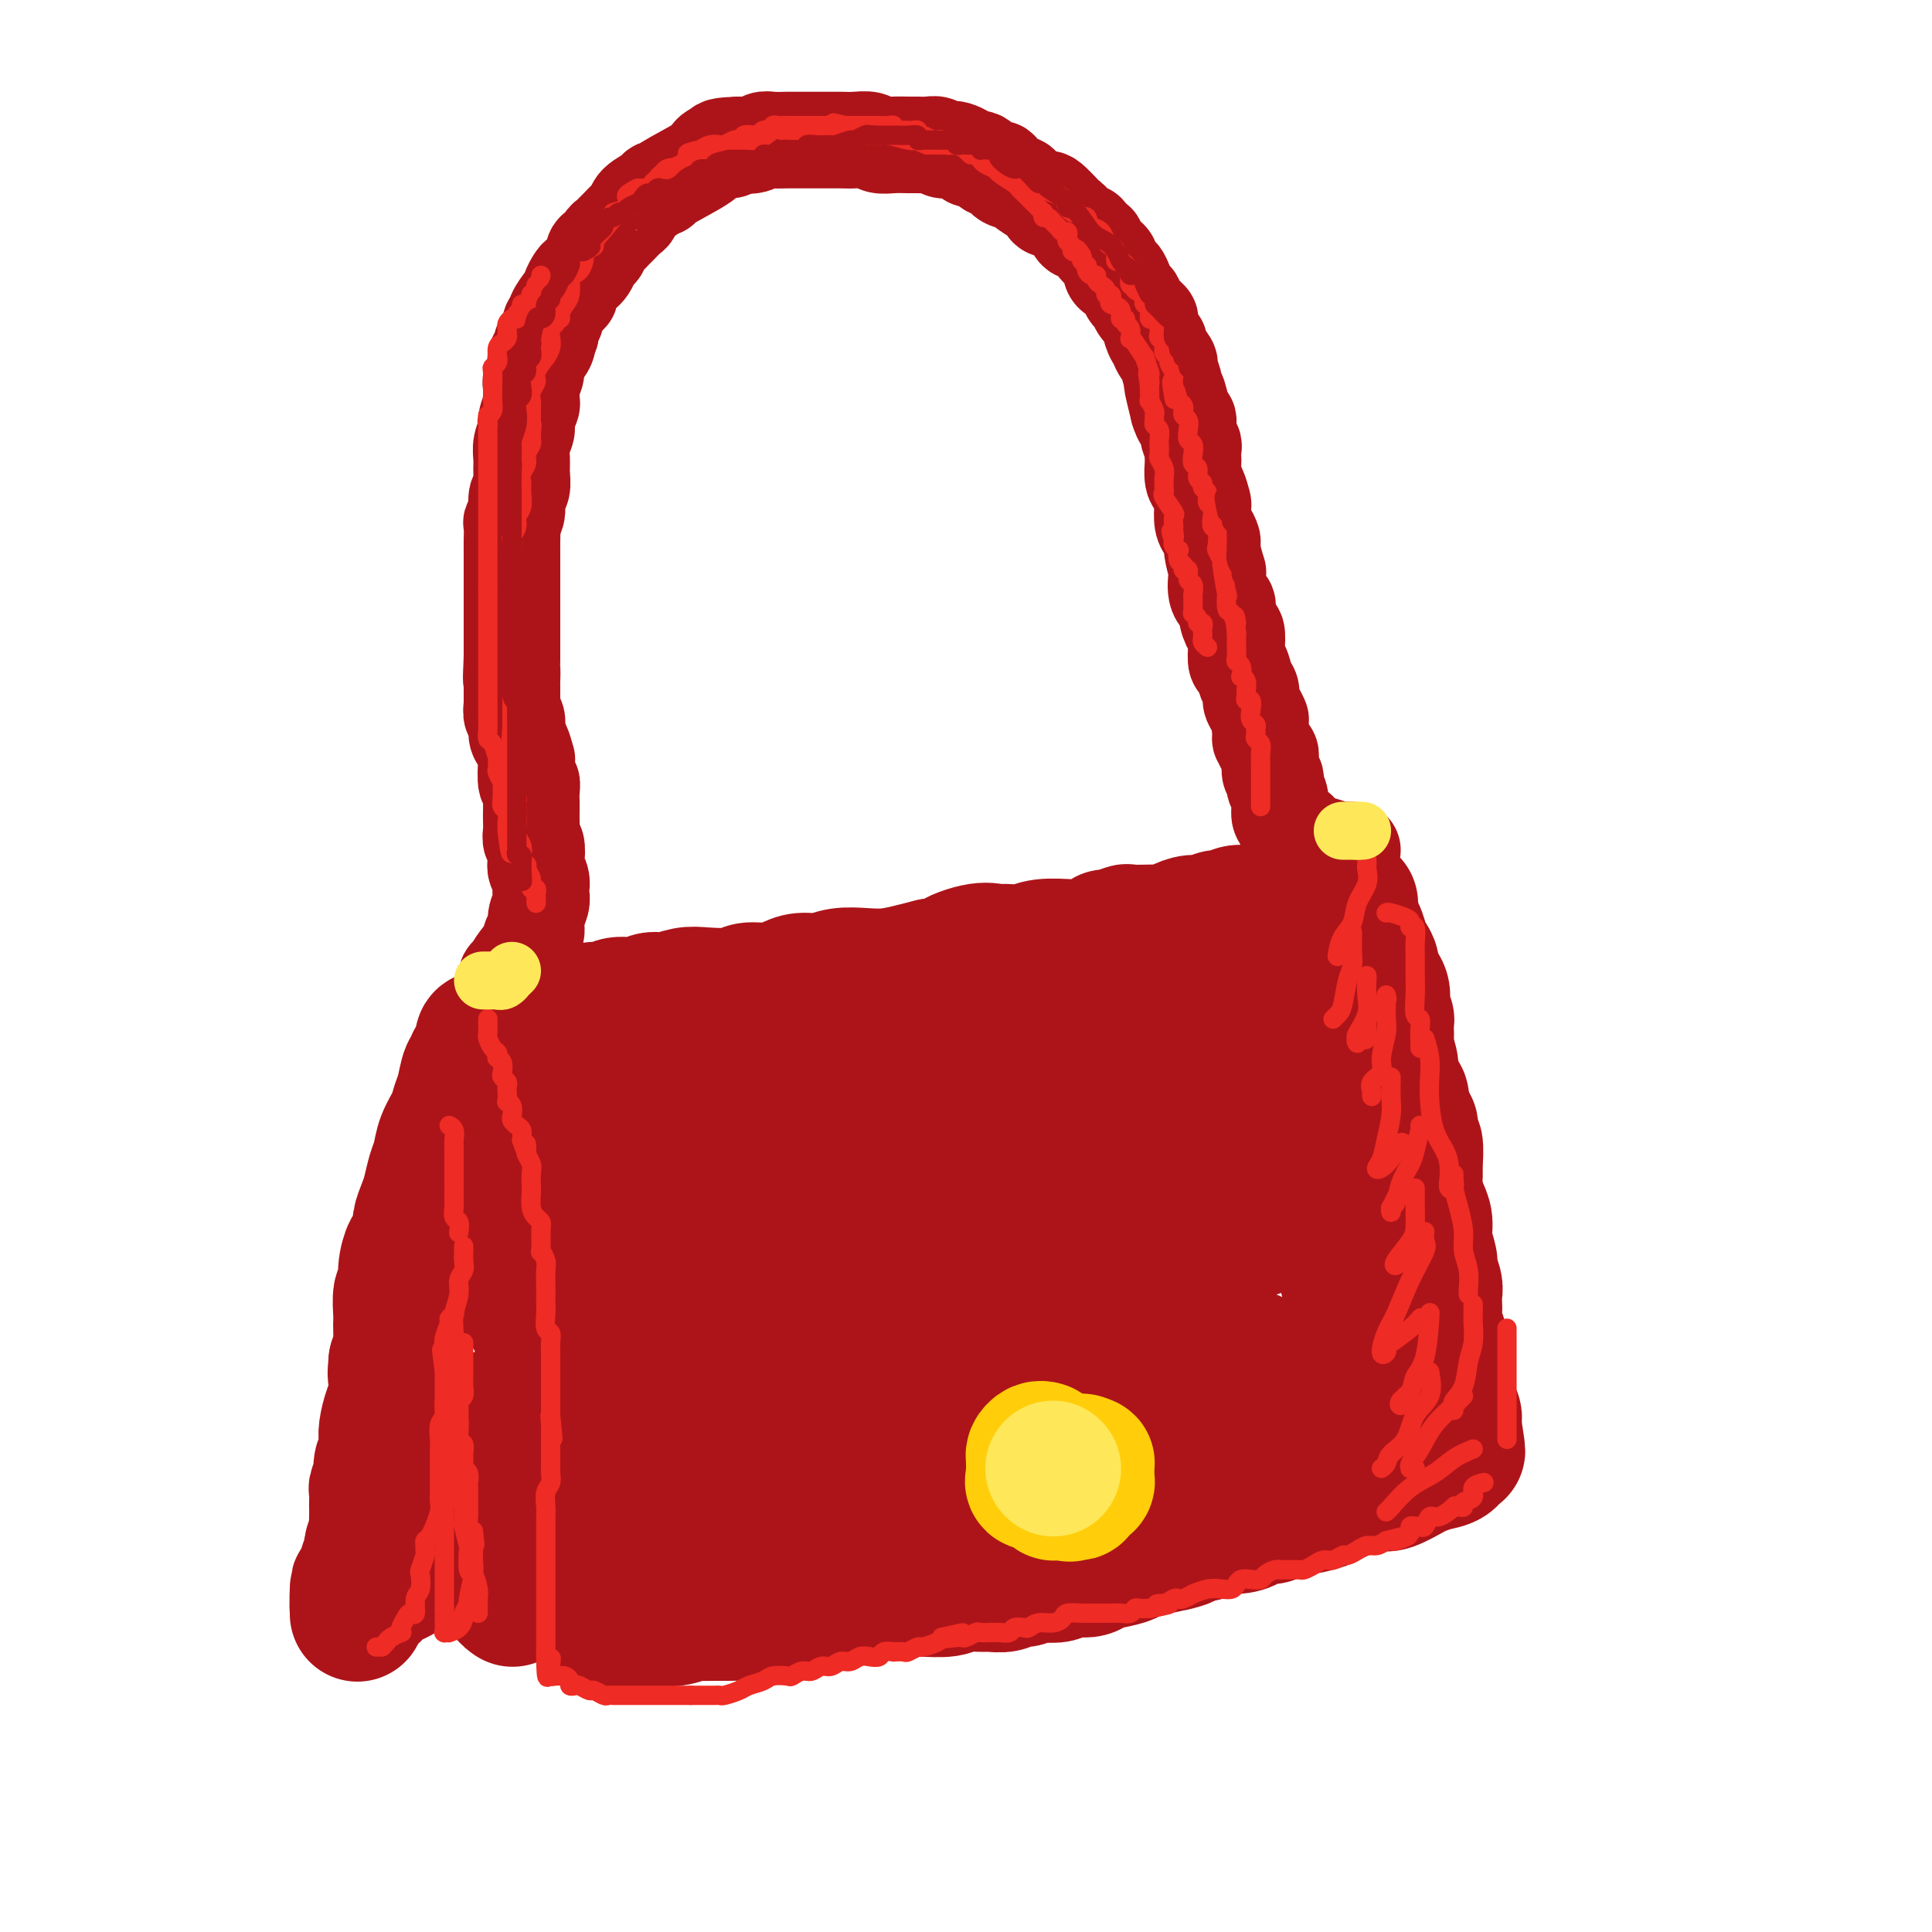 <svg viewBox='0 0 400 400' version='1.1' xmlns='http://www.w3.org/2000/svg' xmlns:xlink='http://www.w3.org/1999/xlink'><g fill='none' stroke='rgb(173,20,25)' stroke-width='28' stroke-linecap='round' stroke-linejoin='round'><path d='M113,211c0.432,-0.002 0.863,-0.003 1,0c0.137,0.003 -0.021,0.011 0,0c0.021,-0.011 0.222,-0.040 1,0c0.778,0.040 2.132,0.150 3,0c0.868,-0.150 1.250,-0.561 2,-1c0.750,-0.439 1.867,-0.906 3,-1c1.133,-0.094 2.284,0.186 3,0c0.716,-0.186 0.999,-0.838 2,-1c1.001,-0.162 2.719,0.167 4,0c1.281,-0.167 2.125,-0.828 3,-1c0.875,-0.172 1.780,0.146 3,0c1.220,-0.146 2.755,-0.756 4,-1c1.245,-0.244 2.199,-0.121 4,0c1.801,0.121 4.448,0.238 6,0c1.552,-0.238 2.007,-0.833 3,-1c0.993,-0.167 2.522,0.095 4,0c1.478,-0.095 2.905,-0.548 4,-1c1.095,-0.452 1.860,-0.905 3,-1c1.140,-0.095 2.657,0.168 4,0c1.343,-0.168 2.512,-0.766 4,-1c1.488,-0.234 3.296,-0.104 5,0c1.704,0.104 3.305,0.182 5,0c1.695,-0.182 3.484,-0.623 5,-1c1.516,-0.377 2.758,-0.688 4,-1'/><path d='M193,200c13.326,-1.807 6.641,-0.823 5,-1c-1.641,-0.177 1.763,-1.515 4,-2c2.237,-0.485 3.307,-0.116 4,0c0.693,0.116 1.010,-0.022 2,0c0.990,0.022 2.653,0.203 4,0c1.347,-0.203 2.378,-0.789 4,-1c1.622,-0.211 3.836,-0.046 5,0c1.164,0.046 1.279,-0.025 2,0c0.721,0.025 2.047,0.147 3,0c0.953,-0.147 1.534,-0.561 2,-1c0.466,-0.439 0.817,-0.902 1,-1c0.183,-0.098 0.200,0.170 1,0c0.800,-0.170 2.385,-0.777 3,-1c0.615,-0.223 0.261,-0.062 1,0c0.739,0.062 2.571,0.027 4,0c1.429,-0.027 2.456,-0.045 3,0c0.544,0.045 0.607,0.151 1,0c0.393,-0.151 1.117,-0.561 2,-1c0.883,-0.439 1.926,-0.906 3,-1c1.074,-0.094 2.178,0.185 3,0c0.822,-0.185 1.360,-0.834 2,-1c0.640,-0.166 1.382,0.152 2,0c0.618,-0.152 1.111,-0.773 2,-1c0.889,-0.227 2.172,-0.060 3,0c0.828,0.060 1.199,0.012 2,0c0.801,-0.012 2.031,0.011 3,0c0.969,-0.011 1.677,-0.055 2,0c0.323,0.055 0.262,0.211 1,0c0.738,-0.211 2.276,-0.788 3,-1c0.724,-0.212 0.636,-0.061 1,0c0.364,0.061 1.182,0.030 2,0'/><path d='M273,188c12.549,-1.855 3.922,-0.493 1,0c-2.922,0.493 -0.139,0.118 1,0c1.139,-0.118 0.635,0.023 1,0c0.365,-0.023 1.600,-0.209 2,0c0.400,0.209 -0.033,0.814 0,1c0.033,0.186 0.534,-0.045 1,0c0.466,0.045 0.898,0.368 1,1c0.102,0.632 -0.126,1.573 0,2c0.126,0.427 0.606,0.340 1,1c0.394,0.660 0.701,2.067 1,3c0.299,0.933 0.588,1.392 1,2c0.412,0.608 0.947,1.365 1,2c0.053,0.635 -0.374,1.149 0,2c0.374,0.851 1.550,2.041 2,3c0.450,0.959 0.173,1.688 0,2c-0.173,0.312 -0.242,0.205 0,1c0.242,0.795 0.796,2.490 1,3c0.204,0.510 0.059,-0.166 0,0c-0.059,0.166 -0.032,1.173 0,2c0.032,0.827 0.069,1.472 0,2c-0.069,0.528 -0.243,0.938 0,2c0.243,1.062 0.905,2.776 1,4c0.095,1.224 -0.377,1.957 0,3c0.377,1.043 1.601,2.396 2,3c0.399,0.604 -0.029,0.458 0,1c0.029,0.542 0.514,1.771 1,3'/><path d='M291,231c1.326,5.067 1.140,2.235 1,2c-0.140,-0.235 -0.234,2.127 0,3c0.234,0.873 0.798,0.257 1,1c0.202,0.743 0.044,2.845 0,4c-0.044,1.155 0.026,1.365 0,2c-0.026,0.635 -0.146,1.697 0,3c0.146,1.303 0.560,2.848 1,4c0.440,1.152 0.906,1.912 1,3c0.094,1.088 -0.185,2.504 0,4c0.185,1.496 0.834,3.073 1,4c0.166,0.927 -0.151,1.205 0,2c0.151,0.795 0.772,2.109 1,3c0.228,0.891 0.065,1.360 0,2c-0.065,0.640 -0.031,1.450 0,2c0.031,0.550 0.060,0.838 0,2c-0.060,1.162 -0.208,3.198 0,4c0.208,0.802 0.774,0.371 1,1c0.226,0.629 0.113,2.319 0,3c-0.113,0.681 -0.226,0.352 0,1c0.226,0.648 0.792,2.272 1,3c0.208,0.728 0.060,0.559 0,1c-0.060,0.441 -0.031,1.493 0,2c0.031,0.507 0.065,0.468 0,1c-0.065,0.532 -0.228,1.635 0,2c0.228,0.365 0.846,-0.008 1,0c0.154,0.008 -0.155,0.397 0,1c0.155,0.603 0.773,1.419 1,2c0.227,0.581 0.061,0.926 0,1c-0.061,0.074 -0.017,-0.122 0,0c0.017,0.122 0.009,0.561 0,1'/><path d='M301,295c1.547,10.084 0.414,3.294 0,1c-0.414,-2.294 -0.111,-0.091 0,1c0.111,1.091 0.028,1.070 0,1c-0.028,-0.070 -0.002,-0.188 0,0c0.002,0.188 -0.020,0.680 0,1c0.020,0.320 0.082,0.466 0,1c-0.082,0.534 -0.309,1.457 -1,2c-0.691,0.543 -1.848,0.706 -3,1c-1.152,0.294 -2.300,0.719 -3,1c-0.700,0.281 -0.951,0.419 -2,1c-1.049,0.581 -2.896,1.606 -4,2c-1.104,0.394 -1.466,0.157 -2,0c-0.534,-0.157 -1.241,-0.235 -2,0c-0.759,0.235 -1.569,0.784 -2,1c-0.431,0.216 -0.484,0.099 -1,0c-0.516,-0.099 -1.497,-0.180 -2,0c-0.503,0.180 -0.528,0.622 -1,1c-0.472,0.378 -1.390,0.692 -2,1c-0.610,0.308 -0.912,0.608 -2,1c-1.088,0.392 -2.963,0.875 -4,1c-1.037,0.125 -1.236,-0.107 -2,0c-0.764,0.107 -2.093,0.555 -3,1c-0.907,0.445 -1.393,0.889 -2,1c-0.607,0.111 -1.337,-0.111 -2,0c-0.663,0.111 -1.261,0.555 -2,1c-0.739,0.445 -1.621,0.893 -3,1c-1.379,0.107 -3.256,-0.125 -4,0c-0.744,0.125 -0.355,0.607 -1,1c-0.645,0.393 -2.322,0.696 -4,1'/><path d='M247,318c-8.551,2.719 -3.428,1.517 -2,1c1.428,-0.517 -0.840,-0.350 -2,0c-1.160,0.350 -1.213,0.881 -2,1c-0.787,0.119 -2.310,-0.175 -3,0c-0.690,0.175 -0.549,0.820 -1,1c-0.451,0.180 -1.494,-0.105 -2,0c-0.506,0.105 -0.475,0.602 -1,1c-0.525,0.398 -1.606,0.699 -3,1c-1.394,0.301 -3.101,0.603 -4,1c-0.899,0.397 -0.989,0.890 -2,1c-1.011,0.110 -2.942,-0.163 -4,0c-1.058,0.163 -1.242,0.761 -2,1c-0.758,0.239 -2.089,0.121 -3,0c-0.911,-0.121 -1.403,-0.243 -2,0c-0.597,0.243 -1.299,0.850 -2,1c-0.701,0.150 -1.402,-0.157 -2,0c-0.598,0.157 -1.091,0.778 -2,1c-0.909,0.222 -2.232,0.045 -3,0c-0.768,-0.045 -0.982,0.041 -2,0c-1.018,-0.041 -2.842,-0.208 -4,0c-1.158,0.208 -1.652,0.792 -3,1c-1.348,0.208 -3.552,0.041 -5,0c-1.448,-0.041 -2.140,0.045 -3,0c-0.860,-0.045 -1.888,-0.222 -3,0c-1.112,0.222 -2.307,0.843 -3,1c-0.693,0.157 -0.884,-0.150 -2,0c-1.116,0.150 -3.155,0.759 -4,1c-0.845,0.241 -0.494,0.116 -1,0c-0.506,-0.116 -1.867,-0.224 -3,0c-1.133,0.224 -2.038,0.778 -3,1c-0.962,0.222 -1.981,0.111 -3,0'/><path d='M166,332c-7.082,0.785 -3.787,0.746 -3,1c0.787,0.254 -0.934,0.800 -3,1c-2.066,0.200 -4.478,0.053 -6,0c-1.522,-0.053 -2.153,-0.010 -3,0c-0.847,0.010 -1.908,-0.011 -3,0c-1.092,0.011 -2.215,0.055 -3,0c-0.785,-0.055 -1.232,-0.207 -2,0c-0.768,0.207 -1.859,0.774 -3,1c-1.141,0.226 -2.333,0.112 -3,0c-0.667,-0.112 -0.807,-0.222 -1,0c-0.193,0.222 -0.437,0.778 -1,1c-0.563,0.222 -1.446,0.112 -2,0c-0.554,-0.112 -0.779,-0.225 -1,0c-0.221,0.225 -0.438,0.790 -1,1c-0.562,0.210 -1.470,0.067 -2,0c-0.530,-0.067 -0.681,-0.056 -1,0c-0.319,0.056 -0.805,0.159 -1,0c-0.195,-0.159 -0.097,-0.579 0,-1'/><path d='M127,336c-6.210,0.396 -2.236,-0.613 -1,-2c1.236,-1.387 -0.265,-3.151 -1,-4c-0.735,-0.849 -0.705,-0.783 -1,-2c-0.295,-1.217 -0.916,-3.719 -1,-5c-0.084,-1.281 0.367,-1.343 0,-2c-0.367,-0.657 -1.552,-1.908 -2,-3c-0.448,-1.092 -0.157,-2.024 0,-3c0.157,-0.976 0.182,-1.995 0,-3c-0.182,-1.005 -0.571,-1.996 -1,-3c-0.429,-1.004 -0.899,-2.021 -1,-3c-0.101,-0.979 0.166,-1.920 0,-3c-0.166,-1.080 -0.766,-2.298 -1,-3c-0.234,-0.702 -0.104,-0.887 0,-2c0.104,-1.113 0.182,-3.155 0,-4c-0.182,-0.845 -0.622,-0.492 -1,-1c-0.378,-0.508 -0.692,-1.878 -1,-3c-0.308,-1.122 -0.608,-1.996 -1,-3c-0.392,-1.004 -0.875,-2.137 -1,-3c-0.125,-0.863 0.107,-1.457 0,-2c-0.107,-0.543 -0.554,-1.034 -1,-2c-0.446,-0.966 -0.890,-2.408 -1,-3c-0.110,-0.592 0.114,-0.333 0,-1c-0.114,-0.667 -0.566,-2.261 -1,-3c-0.434,-0.739 -0.848,-0.622 -1,-1c-0.152,-0.378 -0.041,-1.252 0,-2c0.041,-0.748 0.011,-1.369 0,-2c-0.011,-0.631 -0.003,-1.271 0,-2c0.003,-0.729 0.001,-1.546 0,-2c-0.001,-0.454 -0.000,-0.545 0,-1c0.000,-0.455 0.000,-1.273 0,-2c-0.000,-0.727 -0.000,-1.364 0,-2'/><path d='M110,259c-2.856,-12.330 -1.497,-4.656 -1,-2c0.497,2.656 0.133,0.293 0,-1c-0.133,-1.293 -0.036,-1.516 0,-2c0.036,-0.484 0.010,-1.229 0,-2c-0.010,-0.771 -0.003,-1.568 0,-2c0.003,-0.432 0.001,-0.501 0,-1c-0.001,-0.499 -0.000,-1.429 0,-2c0.000,-0.571 -0.000,-0.782 0,-1c0.000,-0.218 0.001,-0.443 0,-1c-0.001,-0.557 -0.004,-1.444 0,-2c0.004,-0.556 0.015,-0.779 0,-1c-0.015,-0.221 -0.057,-0.441 0,-1c0.057,-0.559 0.212,-1.458 0,-2c-0.212,-0.542 -0.793,-0.727 -1,-1c-0.207,-0.273 -0.041,-0.633 0,-1c0.041,-0.367 -0.041,-0.741 0,-1c0.041,-0.259 0.207,-0.402 0,-1c-0.207,-0.598 -0.788,-1.652 -1,-2c-0.212,-0.348 -0.057,0.008 0,0c0.057,-0.008 0.015,-0.380 0,-1c-0.015,-0.620 -0.004,-1.488 0,-2c0.004,-0.512 0.002,-0.667 0,-1c-0.002,-0.333 -0.004,-0.845 0,-1c0.004,-0.155 0.015,0.047 0,0c-0.015,-0.047 -0.056,-0.342 0,-1c0.056,-0.658 0.207,-1.677 0,-2c-0.207,-0.323 -0.774,0.051 -1,0c-0.226,-0.051 -0.113,-0.525 0,-1'/><path d='M106,224c-0.550,-5.378 0.076,-1.322 0,0c-0.076,1.322 -0.856,-0.089 -1,-1c-0.144,-0.911 0.346,-1.322 0,-2c-0.346,-0.678 -1.527,-1.622 -2,-2c-0.473,-0.378 -0.236,-0.189 0,0'/><path d='M101,215c0.111,0.024 0.222,0.048 0,0c-0.222,-0.048 -0.778,-0.166 -1,0c-0.222,0.166 -0.111,0.618 0,1c0.111,0.382 0.222,0.694 0,1c-0.222,0.306 -0.777,0.608 -1,1c-0.223,0.392 -0.115,0.876 0,1c0.115,0.124 0.238,-0.112 0,0c-0.238,0.112 -0.838,0.571 -1,1c-0.162,0.429 0.112,0.827 0,1c-0.112,0.173 -0.611,0.121 -1,1c-0.389,0.879 -0.667,2.690 -1,4c-0.333,1.310 -0.719,2.121 -1,3c-0.281,0.879 -0.457,1.828 -1,3c-0.543,1.172 -1.455,2.568 -2,4c-0.545,1.432 -0.724,2.902 -1,4c-0.276,1.098 -0.647,1.826 -1,3c-0.353,1.174 -0.686,2.795 -1,4c-0.314,1.205 -0.609,1.994 -1,3c-0.391,1.006 -0.879,2.228 -1,3c-0.121,0.772 0.126,1.094 0,2c-0.126,0.906 -0.626,2.397 -1,3c-0.374,0.603 -0.622,0.320 -1,1c-0.378,0.680 -0.886,2.323 -1,4c-0.114,1.677 0.165,3.386 0,4c-0.165,0.614 -0.776,0.131 -1,1c-0.224,0.869 -0.063,3.089 0,4c0.063,0.911 0.027,0.512 0,1c-0.027,0.488 -0.046,1.862 0,3c0.046,1.138 0.156,2.039 0,3c-0.156,0.961 -0.578,1.980 -1,3'/><path d='M82,282c-0.321,3.410 -0.124,2.434 0,3c0.124,0.566 0.177,2.674 0,4c-0.177,1.326 -0.582,1.869 -1,3c-0.418,1.131 -0.848,2.850 -1,4c-0.152,1.150 -0.027,1.730 0,2c0.027,0.270 -0.044,0.229 0,1c0.044,0.771 0.204,2.353 0,3c-0.204,0.647 -0.773,0.357 -1,1c-0.227,0.643 -0.113,2.218 0,3c0.113,0.782 0.227,0.772 0,1c-0.227,0.228 -0.793,0.694 -1,1c-0.207,0.306 -0.056,0.454 0,1c0.056,0.546 0.016,1.492 0,2c-0.016,0.508 -0.008,0.577 0,1c0.008,0.423 0.016,1.199 0,2c-0.016,0.801 -0.056,1.628 0,2c0.056,0.372 0.207,0.288 0,1c-0.207,0.712 -0.774,2.218 -1,3c-0.226,0.782 -0.112,0.840 0,1c0.112,0.160 0.223,0.423 0,1c-0.223,0.577 -0.778,1.467 -1,2c-0.222,0.533 -0.111,0.710 0,1c0.111,0.290 0.222,0.693 0,1c-0.222,0.307 -0.778,0.516 -1,1c-0.222,0.484 -0.111,1.242 0,2'/><path d='M75,329c-1.309,7.199 -1.083,1.695 -1,0c0.083,-1.695 0.022,0.418 0,2c-0.022,1.582 -0.007,2.631 0,3c0.007,0.369 0.005,0.056 0,0c-0.005,-0.056 -0.011,0.144 0,0c0.011,-0.144 0.041,-0.631 0,-1c-0.041,-0.369 -0.152,-0.620 0,-1c0.152,-0.380 0.566,-0.889 1,-1c0.434,-0.111 0.889,0.178 1,0c0.111,-0.178 -0.122,-0.821 0,-1c0.122,-0.179 0.600,0.107 1,0c0.400,-0.107 0.722,-0.606 1,-1c0.278,-0.394 0.512,-0.684 1,-1c0.488,-0.316 1.231,-0.658 2,-1c0.769,-0.342 1.564,-0.684 2,-1c0.436,-0.316 0.512,-0.607 1,-1c0.488,-0.393 1.389,-0.890 2,-1c0.611,-0.110 0.931,0.167 1,0c0.069,-0.167 -0.113,-0.777 0,-1c0.113,-0.223 0.521,-0.060 1,0c0.479,0.060 1.028,0.016 2,0c0.972,-0.016 2.368,-0.004 3,0c0.632,0.004 0.499,0.001 1,0c0.501,-0.001 1.635,-0.000 2,0c0.365,0.000 -0.039,0.000 0,0c0.039,-0.000 0.519,-0.000 1,0'/><path d='M97,323c2.366,-0.462 1.782,-0.619 2,0c0.218,0.619 1.239,2.012 2,3c0.761,0.988 1.262,1.571 2,2c0.738,0.429 1.713,0.703 2,1c0.287,0.297 -0.115,0.619 0,1c0.115,0.381 0.747,0.823 1,1c0.253,0.177 0.126,0.088 0,0'/><path d='M106,312c-0.643,-1.532 -1.286,-3.065 -2,-4c-0.714,-0.935 -1.498,-1.273 -2,-2c-0.502,-0.727 -0.723,-1.844 -1,-3c-0.277,-1.156 -0.611,-2.350 -1,-3c-0.389,-0.650 -0.833,-0.756 -1,-1c-0.167,-0.244 -0.059,-0.626 0,-1c0.059,-0.374 0.067,-0.739 0,-1c-0.067,-0.261 -0.210,-0.416 0,-1c0.210,-0.584 0.774,-1.595 1,-2c0.226,-0.405 0.113,-0.202 0,0'/><path d='M124,309c-0.097,0.423 -0.193,0.845 0,1c0.193,0.155 0.676,0.041 1,0c0.324,-0.041 0.490,-0.011 2,0c1.510,0.011 4.364,0.002 8,0c3.636,-0.002 8.054,0.001 12,0c3.946,-0.001 7.420,-0.007 10,0c2.580,0.007 4.264,0.028 6,0c1.736,-0.028 3.522,-0.105 5,0c1.478,0.105 2.648,0.393 4,0c1.352,-0.393 2.888,-1.467 4,-2c1.112,-0.533 1.801,-0.524 3,-1c1.199,-0.476 2.907,-1.437 4,-2c1.093,-0.563 1.573,-0.728 3,-1c1.427,-0.272 3.803,-0.650 6,-1c2.197,-0.350 4.214,-0.672 6,-1c1.786,-0.328 3.340,-0.662 6,-1c2.660,-0.338 6.427,-0.680 9,-1c2.573,-0.320 3.952,-0.620 5,-1c1.048,-0.380 1.765,-0.841 3,-1c1.235,-0.159 2.988,-0.015 4,0c1.012,0.015 1.284,-0.100 2,0c0.716,0.100 1.876,0.415 3,0c1.124,-0.415 2.213,-1.560 3,-2c0.787,-0.440 1.273,-0.173 2,0c0.727,0.173 1.695,0.254 3,0c1.305,-0.254 2.948,-0.841 4,-1c1.052,-0.159 1.514,0.111 3,0c1.486,-0.111 3.996,-0.603 6,-1c2.004,-0.397 3.502,-0.698 5,-1'/><path d='M256,293c11.715,-2.171 6.001,-2.099 4,-2c-2.001,0.099 -0.291,0.223 1,0c1.291,-0.223 2.162,-0.795 3,-1c0.838,-0.205 1.643,-0.044 2,0c0.357,0.044 0.267,-0.029 1,0c0.733,0.029 2.289,0.162 3,0c0.711,-0.162 0.575,-0.617 1,-1c0.425,-0.383 1.410,-0.694 2,-1c0.590,-0.306 0.785,-0.606 1,-1c0.215,-0.394 0.449,-0.883 1,-1c0.551,-0.117 1.419,0.139 2,0c0.581,-0.139 0.873,-0.674 1,-1c0.127,-0.326 0.087,-0.442 0,-1c-0.087,-0.558 -0.220,-1.558 0,-2c0.220,-0.442 0.795,-0.325 1,-1c0.205,-0.675 0.042,-2.141 0,-3c-0.042,-0.859 0.037,-1.112 0,-2c-0.037,-0.888 -0.191,-2.413 0,-3c0.191,-0.587 0.727,-0.238 1,-1c0.273,-0.762 0.281,-2.636 0,-4c-0.281,-1.364 -0.852,-2.219 -1,-3c-0.148,-0.781 0.128,-1.488 0,-3c-0.128,-1.512 -0.660,-3.829 -1,-5c-0.340,-1.171 -0.486,-1.194 -1,-3c-0.514,-1.806 -1.395,-5.393 -2,-7c-0.605,-1.607 -0.936,-1.234 -1,-2c-0.064,-0.766 0.137,-2.672 0,-4c-0.137,-1.328 -0.614,-2.078 -1,-3c-0.386,-0.922 -0.681,-2.018 -1,-3c-0.319,-0.982 -0.663,-1.852 -1,-3c-0.337,-1.148 -0.669,-2.574 -1,-4'/><path d='M270,228c-1.486,-6.755 -0.202,-3.642 0,-3c0.202,0.642 -0.678,-1.186 -1,-2c-0.322,-0.814 -0.087,-0.613 0,-1c0.087,-0.387 0.024,-1.360 0,-2c-0.024,-0.640 -0.011,-0.945 0,-1c0.011,-0.055 0.019,0.139 0,0c-0.019,-0.139 -0.066,-0.612 0,-1c0.066,-0.388 0.245,-0.691 0,-1c-0.245,-0.309 -0.914,-0.623 -1,-1c-0.086,-0.377 0.410,-0.819 0,-1c-0.410,-0.181 -1.726,-0.103 -2,0c-0.274,0.103 0.494,0.232 -1,0c-1.494,-0.232 -5.248,-0.823 -8,-1c-2.752,-0.177 -4.500,0.062 -7,0c-2.500,-0.062 -5.752,-0.423 -9,0c-3.248,0.423 -6.491,1.630 -9,2c-2.509,0.370 -4.283,-0.097 -6,0c-1.717,0.097 -3.379,0.758 -4,1c-0.621,0.242 -0.203,0.065 -1,0c-0.797,-0.065 -2.808,-0.018 -4,0c-1.192,0.018 -1.565,0.008 -3,0c-1.435,-0.008 -3.931,-0.013 -6,0c-2.069,0.013 -3.709,0.045 -6,0c-2.291,-0.045 -5.232,-0.166 -9,0c-3.768,0.166 -8.362,0.619 -12,1c-3.638,0.381 -6.319,0.691 -9,1'/><path d='M172,219c-13.914,1.185 -6.198,1.647 -5,2c1.198,0.353 -4.121,0.597 -7,1c-2.879,0.403 -3.317,0.963 -5,2c-1.683,1.037 -4.610,2.550 -6,3c-1.390,0.450 -1.244,-0.161 -2,0c-0.756,0.161 -2.415,1.096 -4,2c-1.585,0.904 -3.098,1.777 -5,3c-1.902,1.223 -4.194,2.796 -6,4c-1.806,1.204 -3.126,2.040 -4,3c-0.874,0.960 -1.303,2.043 -2,3c-0.697,0.957 -1.663,1.787 -2,3c-0.337,1.213 -0.045,2.808 0,4c0.045,1.192 -0.156,1.979 0,3c0.156,1.021 0.671,2.276 2,3c1.329,0.724 3.474,0.918 6,1c2.526,0.082 5.433,0.053 9,0c3.567,-0.053 7.793,-0.129 11,0c3.207,0.129 5.396,0.464 9,0c3.604,-0.464 8.624,-1.727 13,-3c4.376,-1.273 8.107,-2.557 11,-4c2.893,-1.443 4.947,-3.045 7,-4c2.053,-0.955 4.103,-1.265 6,-2c1.897,-0.735 3.640,-1.897 6,-3c2.360,-1.103 5.338,-2.148 8,-3c2.662,-0.852 5.010,-1.511 8,-2c2.990,-0.489 6.622,-0.809 10,-1c3.378,-0.191 6.502,-0.253 10,0c3.498,0.253 7.371,0.820 11,2c3.629,1.180 7.016,2.971 10,4c2.984,1.029 5.567,1.294 7,2c1.433,0.706 1.717,1.853 2,3'/><path d='M270,245c2.940,1.632 0.789,1.212 0,1c-0.789,-0.212 -0.215,-0.216 0,0c0.215,0.216 0.071,0.651 0,1c-0.071,0.349 -0.068,0.610 0,1c0.068,0.390 0.201,0.909 -1,2c-1.201,1.091 -3.737,2.756 -7,4c-3.263,1.244 -7.252,2.068 -12,3c-4.748,0.932 -10.255,1.971 -16,3c-5.745,1.029 -11.728,2.048 -18,3c-6.272,0.952 -12.834,1.838 -19,3c-6.166,1.162 -11.936,2.601 -16,4c-4.064,1.399 -6.424,2.757 -9,4c-2.576,1.243 -5.370,2.369 -7,4c-1.630,1.631 -2.097,3.767 -3,5c-0.903,1.233 -2.241,1.563 -3,2c-0.759,0.437 -0.939,0.983 -1,2c-0.061,1.017 -0.005,2.507 0,3c0.005,0.493 -0.042,-0.012 0,0c0.042,0.012 0.174,0.541 0,1c-0.174,0.459 -0.654,0.849 0,1c0.654,0.151 2.443,0.064 4,0c1.557,-0.064 2.881,-0.106 6,0c3.119,0.106 8.034,0.358 13,0c4.966,-0.358 9.983,-1.328 15,-2c5.017,-0.672 10.033,-1.045 16,-2c5.967,-0.955 12.884,-2.490 18,-3c5.116,-0.510 8.432,0.007 11,0c2.568,-0.007 4.389,-0.538 6,-1c1.611,-0.462 3.011,-0.855 4,-1c0.989,-0.145 1.568,-0.041 2,0c0.432,0.041 0.716,0.021 1,0'/><path d='M254,283c11.179,-1.635 2.626,-1.223 0,-1c-2.626,0.223 0.674,0.256 2,0c1.326,-0.256 0.676,-0.801 1,-1c0.324,-0.199 1.621,-0.054 2,0c0.379,0.054 -0.159,0.015 -2,0c-1.841,-0.015 -4.986,-0.006 -8,0c-3.014,0.006 -5.899,0.009 -12,0c-6.101,-0.009 -15.419,-0.030 -22,0c-6.581,0.030 -10.426,0.109 -14,0c-3.574,-0.109 -6.878,-0.407 -11,-1c-4.122,-0.593 -9.062,-1.480 -13,-2c-3.938,-0.520 -6.875,-0.671 -9,-1c-2.125,-0.329 -3.436,-0.835 -5,-1c-1.564,-0.165 -3.379,0.012 -5,0c-1.621,-0.012 -3.049,-0.214 -4,0c-0.951,0.214 -1.425,0.844 -2,1c-0.575,0.156 -1.253,-0.161 -2,0c-0.747,0.161 -1.565,0.802 -2,1c-0.435,0.198 -0.489,-0.046 -1,0c-0.511,0.046 -1.481,0.383 -2,0c-0.519,-0.383 -0.588,-1.485 -1,-2c-0.412,-0.515 -1.169,-0.442 -3,-1c-1.831,-0.558 -4.738,-1.748 -7,-3c-2.262,-1.252 -3.878,-2.568 -5,-4c-1.122,-1.432 -1.749,-2.981 -2,-4c-0.251,-1.019 -0.125,-1.510 0,-2'/><path d='M127,262c-1.083,-2.163 -0.290,-2.569 0,-3c0.290,-0.431 0.078,-0.886 0,-2c-0.078,-1.114 -0.020,-2.886 0,-4c0.020,-1.114 0.004,-1.569 0,-3c-0.004,-1.431 0.004,-3.837 0,-5c-0.004,-1.163 -0.019,-1.081 0,-1c0.019,0.081 0.074,0.162 0,0c-0.074,-0.162 -0.276,-0.567 0,-1c0.276,-0.433 1.028,-0.894 2,-1c0.972,-0.106 2.162,0.142 4,0c1.838,-0.142 4.325,-0.676 8,-1c3.675,-0.324 8.538,-0.440 13,-1c4.462,-0.560 8.524,-1.565 13,-2c4.476,-0.435 9.365,-0.301 14,-1c4.635,-0.699 9.015,-2.230 13,-3c3.985,-0.770 7.576,-0.778 9,-1c1.424,-0.222 0.683,-0.659 0,0c-0.683,0.659 -1.307,2.414 -2,4c-0.693,1.586 -1.454,3.002 -2,4c-0.546,0.998 -0.875,1.577 -1,2c-0.125,0.423 -0.045,0.690 0,1c0.045,0.310 0.056,0.663 0,1c-0.056,0.337 -0.180,0.657 -1,1c-0.820,0.343 -2.336,0.708 -4,1c-1.664,0.292 -3.477,0.511 -7,2c-3.523,1.489 -8.756,4.247 -13,6c-4.244,1.753 -7.498,2.501 -10,4c-2.502,1.499 -4.251,3.750 -6,6'/><path d='M157,265c-1.729,1.582 -3.052,2.536 -4,4c-0.948,1.464 -1.522,3.440 -2,5c-0.478,1.560 -0.858,2.706 -1,4c-0.142,1.294 -0.044,2.735 0,4c0.044,1.265 0.033,2.355 0,3c-0.033,0.645 -0.090,0.846 0,1c0.090,0.154 0.325,0.261 0,1c-0.325,0.739 -1.210,2.112 -2,3c-0.790,0.888 -1.483,1.293 -2,2c-0.517,0.707 -0.857,1.717 -1,2c-0.143,0.283 -0.088,-0.163 0,0c0.088,0.163 0.209,0.933 0,1c-0.209,0.067 -0.746,-0.571 -1,0c-0.254,0.571 -0.223,2.349 0,3c0.223,0.651 0.637,0.175 0,0c-0.637,-0.175 -2.325,-0.050 -3,0c-0.675,0.050 -0.338,0.025 0,0'/><path d='M129,286c-0.787,-0.375 -1.574,-0.749 -2,-2c-0.426,-1.251 -0.492,-3.378 -1,-5c-0.508,-1.622 -1.456,-2.741 -2,-4c-0.544,-1.259 -0.682,-2.660 -1,-4c-0.318,-1.340 -0.817,-2.620 -1,-4c-0.183,-1.380 -0.049,-2.858 0,-4c0.049,-1.142 0.013,-1.946 0,-3c-0.013,-1.054 -0.004,-2.358 0,-3c0.004,-0.642 0.001,-0.620 0,-2c-0.001,-1.380 -0.000,-4.160 0,-6c0.000,-1.840 0.000,-2.741 0,-4c-0.000,-1.259 -0.000,-2.878 0,-4c0.000,-1.122 0.000,-1.749 0,-2c-0.000,-0.251 -0.000,-0.125 0,0'/><path d='M123,233c0.000,0.000 0.100,0.100 0.1,0.1'/></g>
<g fill='none' stroke='rgb(173,20,25)' stroke-width='20' stroke-linecap='round' stroke-linejoin='round'><path d='M280,176c-0.321,0.007 -0.642,0.014 -1,0c-0.358,-0.014 -0.753,-0.049 -1,0c-0.247,0.049 -0.346,0.181 -1,0c-0.654,-0.181 -1.864,-0.674 -3,-1c-1.136,-0.326 -2.198,-0.483 -3,-1c-0.802,-0.517 -1.343,-1.394 -2,-2c-0.657,-0.606 -1.430,-0.941 -2,-1c-0.570,-0.059 -0.938,0.157 -1,0c-0.062,-0.157 0.180,-0.689 0,-1c-0.180,-0.311 -0.784,-0.402 -1,-1c-0.216,-0.598 -0.044,-1.704 0,-2c0.044,-0.296 -0.040,0.219 0,0c0.040,-0.219 0.203,-1.171 0,-2c-0.203,-0.829 -0.772,-1.535 -1,-2c-0.228,-0.465 -0.114,-0.688 0,-1c0.114,-0.312 0.227,-0.714 0,-1c-0.227,-0.286 -0.796,-0.457 -1,-1c-0.204,-0.543 -0.044,-1.460 0,-2c0.044,-0.540 -0.027,-0.704 0,-1c0.027,-0.296 0.151,-0.726 0,-1c-0.151,-0.274 -0.576,-0.393 -1,-1c-0.424,-0.607 -0.845,-1.702 -1,-2c-0.155,-0.298 -0.044,0.201 0,0c0.044,-0.201 0.022,-1.100 0,-2'/><path d='M261,151c-0.730,-3.451 -0.055,-2.078 0,-2c0.055,0.078 -0.510,-1.139 -1,-2c-0.490,-0.861 -0.906,-1.367 -1,-2c-0.094,-0.633 0.132,-1.393 0,-2c-0.132,-0.607 -0.623,-1.059 -1,-2c-0.377,-0.941 -0.639,-2.369 -1,-3c-0.361,-0.631 -0.819,-0.466 -1,-1c-0.181,-0.534 -0.085,-1.768 0,-3c0.085,-1.232 0.159,-2.463 0,-3c-0.159,-0.537 -0.551,-0.379 -1,-1c-0.449,-0.621 -0.957,-2.019 -1,-3c-0.043,-0.981 0.377,-1.544 0,-2c-0.377,-0.456 -1.550,-0.804 -2,-2c-0.450,-1.196 -0.176,-3.241 0,-4c0.176,-0.759 0.254,-0.232 0,-1c-0.254,-0.768 -0.839,-2.830 -1,-4c-0.161,-1.170 0.101,-1.449 0,-2c-0.101,-0.551 -0.566,-1.373 -1,-2c-0.434,-0.627 -0.838,-1.059 -1,-2c-0.162,-0.941 -0.082,-2.393 0,-3c0.082,-0.607 0.166,-0.371 0,-1c-0.166,-0.629 -0.581,-2.123 -1,-3c-0.419,-0.877 -0.843,-1.138 -1,-2c-0.157,-0.862 -0.046,-2.327 0,-3c0.046,-0.673 0.027,-0.556 0,-1c-0.027,-0.444 -0.063,-1.448 0,-2c0.063,-0.552 0.224,-0.651 0,-1c-0.224,-0.349 -0.833,-0.949 -1,-2c-0.167,-1.051 0.109,-2.552 0,-3c-0.109,-0.448 -0.603,0.158 -1,0c-0.397,-0.158 -0.699,-1.079 -1,-2'/><path d='M244,85c-2.648,-10.634 -0.766,-4.219 0,-2c0.766,2.219 0.418,0.244 0,-1c-0.418,-1.244 -0.904,-1.755 -1,-2c-0.096,-0.245 0.199,-0.223 0,-1c-0.199,-0.777 -0.893,-2.353 -1,-3c-0.107,-0.647 0.374,-0.366 0,-1c-0.374,-0.634 -1.601,-2.182 -2,-3c-0.399,-0.818 0.030,-0.904 0,-1c-0.030,-0.096 -0.519,-0.201 -1,-1c-0.481,-0.799 -0.955,-2.293 -1,-3c-0.045,-0.707 0.339,-0.626 0,-1c-0.339,-0.374 -1.400,-1.204 -2,-2c-0.600,-0.796 -0.738,-1.558 -1,-2c-0.262,-0.442 -0.649,-0.565 -1,-1c-0.351,-0.435 -0.668,-1.181 -1,-2c-0.332,-0.819 -0.681,-1.711 -1,-2c-0.319,-0.289 -0.610,0.025 -1,0c-0.390,-0.025 -0.879,-0.388 -1,-1c-0.121,-0.612 0.128,-1.474 0,-2c-0.128,-0.526 -0.631,-0.718 -1,-1c-0.369,-0.282 -0.605,-0.654 -1,-1c-0.395,-0.346 -0.950,-0.665 -1,-1c-0.050,-0.335 0.404,-0.685 0,-1c-0.404,-0.315 -1.666,-0.595 -2,-1c-0.334,-0.405 0.261,-0.935 0,-1c-0.261,-0.065 -1.379,0.333 -2,0c-0.621,-0.333 -0.744,-1.399 -1,-2c-0.256,-0.601 -0.646,-0.739 -1,-1c-0.354,-0.261 -0.673,-0.646 -1,-1c-0.327,-0.354 -0.664,-0.677 -1,-1'/><path d='M219,43c-3.335,-3.661 -2.173,-0.812 -2,0c0.173,0.812 -0.644,-0.411 -1,-1c-0.356,-0.589 -0.251,-0.544 -1,-1c-0.749,-0.456 -2.350,-1.412 -3,-2c-0.650,-0.588 -0.348,-0.806 -1,-1c-0.652,-0.194 -2.259,-0.363 -3,-1c-0.741,-0.637 -0.617,-1.743 -1,-2c-0.383,-0.257 -1.272,0.334 -2,0c-0.728,-0.334 -1.293,-1.592 -2,-2c-0.707,-0.408 -1.555,0.035 -2,0c-0.445,-0.035 -0.485,-0.549 -1,-1c-0.515,-0.451 -1.503,-0.839 -2,-1c-0.497,-0.161 -0.504,-0.096 -1,0c-0.496,0.096 -1.483,0.222 -2,0c-0.517,-0.222 -0.564,-0.792 -1,-1c-0.436,-0.208 -1.261,-0.055 -2,0c-0.739,0.055 -1.390,0.011 -2,0c-0.610,-0.011 -1.177,0.011 -2,0c-0.823,-0.011 -1.900,-0.056 -3,0c-1.100,0.056 -2.222,0.211 -3,0c-0.778,-0.211 -1.213,-0.789 -2,-1c-0.787,-0.211 -1.926,-0.057 -3,0c-1.074,0.057 -2.082,0.015 -3,0c-0.918,-0.015 -1.744,-0.004 -3,0c-1.256,0.004 -2.941,0.000 -4,0c-1.059,-0.000 -1.490,0.004 -2,0c-0.510,-0.004 -1.098,-0.015 -2,0c-0.902,0.015 -2.118,0.056 -3,0c-0.882,-0.056 -1.430,-0.207 -2,0c-0.570,0.207 -1.163,0.774 -2,1c-0.837,0.226 -1.919,0.113 -3,0'/><path d='M153,30c-6.706,0.238 -2.971,0.834 -2,1c0.971,0.166 -0.821,-0.099 -2,0c-1.179,0.099 -1.745,0.562 -2,1c-0.255,0.438 -0.199,0.852 -2,2c-1.801,1.148 -5.460,3.031 -7,4c-1.540,0.969 -0.962,1.023 -1,1c-0.038,-0.023 -0.692,-0.123 -1,0c-0.308,0.123 -0.271,0.471 -1,1c-0.729,0.529 -2.223,1.241 -3,2c-0.777,0.759 -0.838,1.566 -1,2c-0.162,0.434 -0.425,0.496 -1,1c-0.575,0.504 -1.464,1.450 -2,2c-0.536,0.550 -0.721,0.705 -1,1c-0.279,0.295 -0.651,0.729 -1,1c-0.349,0.271 -0.675,0.377 -1,1c-0.325,0.623 -0.650,1.763 -1,2c-0.350,0.237 -0.725,-0.427 -1,0c-0.275,0.427 -0.452,1.946 -1,3c-0.548,1.054 -1.469,1.642 -2,2c-0.531,0.358 -0.672,0.485 -1,1c-0.328,0.515 -0.843,1.420 -1,2c-0.157,0.580 0.045,0.837 0,1c-0.045,0.163 -0.338,0.231 -1,1c-0.662,0.769 -1.693,2.237 -2,3c-0.307,0.763 0.110,0.821 0,1c-0.110,0.179 -0.746,0.480 -1,1c-0.254,0.520 -0.127,1.260 0,2'/><path d='M114,69c-3.045,4.304 -1.657,1.563 -1,1c0.657,-0.563 0.582,1.051 0,2c-0.582,0.949 -1.673,1.232 -2,2c-0.327,0.768 0.110,2.021 0,3c-0.110,0.979 -0.765,1.684 -1,2c-0.235,0.316 -0.048,0.244 0,1c0.048,0.756 -0.044,2.341 0,3c0.044,0.659 0.222,0.392 0,1c-0.222,0.608 -0.844,2.091 -1,3c-0.156,0.909 0.156,1.245 0,2c-0.156,0.755 -0.778,1.931 -1,3c-0.222,1.069 -0.044,2.033 0,3c0.044,0.967 -0.044,1.937 0,3c0.044,1.063 0.222,2.219 0,3c-0.222,0.781 -0.844,1.185 -1,2c-0.156,0.815 0.154,2.040 0,3c-0.154,0.960 -0.773,1.657 -1,2c-0.227,0.343 -0.061,0.334 0,1c0.061,0.666 0.016,2.006 0,3c-0.016,0.994 -0.004,1.640 0,2c0.004,0.360 0.001,0.434 0,1c-0.001,0.566 -0.000,1.626 0,2c0.000,0.374 0.000,0.063 0,1c-0.000,0.937 -0.000,3.123 0,4c0.000,0.877 0.000,0.446 0,1c-0.000,0.554 -0.000,2.093 0,3c0.000,0.907 0.000,1.182 0,2c-0.000,0.818 -0.000,2.178 0,3c0.000,0.822 0.000,1.106 0,2c-0.000,0.894 -0.000,2.398 0,3c0.000,0.602 0.000,0.301 0,0'/><path d='M106,136c-0.309,7.369 -0.083,3.790 0,3c0.083,-0.790 0.021,1.207 0,2c-0.021,0.793 -0.002,0.382 0,1c0.002,0.618 -0.014,2.267 0,3c0.014,0.733 0.059,0.551 0,1c-0.059,0.449 -0.222,1.529 0,2c0.222,0.471 0.830,0.332 1,1c0.170,0.668 -0.099,2.142 0,3c0.099,0.858 0.566,1.100 1,2c0.434,0.900 0.834,2.457 1,3c0.166,0.543 0.097,0.071 0,1c-0.097,0.929 -0.222,3.260 0,4c0.222,0.740 0.791,-0.111 1,0c0.209,0.111 0.056,1.184 0,2c-0.056,0.816 -0.016,1.375 0,2c0.016,0.625 0.008,1.317 0,2c-0.008,0.683 -0.016,1.355 0,2c0.016,0.645 0.056,1.261 0,2c-0.056,0.739 -0.207,1.601 0,2c0.207,0.399 0.774,0.334 1,1c0.226,0.666 0.113,2.062 0,3c-0.113,0.938 -0.225,1.420 0,2c0.225,0.580 0.788,1.260 1,2c0.212,0.740 0.072,1.540 0,2c-0.072,0.460 -0.075,0.582 0,1c0.075,0.418 0.230,1.134 0,2c-0.230,0.866 -0.845,1.882 -1,3c-0.155,1.118 0.151,2.340 0,3c-0.151,0.660 -0.757,0.760 -1,1c-0.243,0.240 -0.121,0.620 0,1'/><path d='M110,195c-0.256,2.181 0.104,1.135 0,1c-0.104,-0.135 -0.673,0.642 -1,1c-0.327,0.358 -0.413,0.296 -1,1c-0.587,0.704 -1.674,2.175 -2,3c-0.326,0.825 0.108,1.005 0,1c-0.108,-0.005 -0.760,-0.194 -1,0c-0.240,0.194 -0.069,0.770 0,1c0.069,0.230 0.034,0.115 0,0'/></g>
<g fill='none' stroke='rgb(238,43,36)' stroke-width='4' stroke-linecap='round' stroke-linejoin='round'><path d='M101,211c0.002,-0.057 0.003,-0.114 0,0c-0.003,0.114 -0.011,0.397 0,1c0.011,0.603 0.042,1.524 0,2c-0.042,0.476 -0.156,0.505 0,1c0.156,0.495 0.581,1.455 1,2c0.419,0.545 0.830,0.675 1,1c0.170,0.325 0.097,0.847 0,1c-0.097,0.153 -0.218,-0.061 0,0c0.218,0.061 0.776,0.398 1,1c0.224,0.602 0.112,1.469 0,2c-0.112,0.531 -0.226,0.724 0,1c0.226,0.276 0.792,0.634 1,1c0.208,0.366 0.060,0.741 0,1c-0.060,0.259 -0.030,0.402 0,1c0.030,0.598 0.060,1.652 0,2c-0.060,0.348 -0.209,-0.009 0,0c0.209,0.009 0.778,0.383 1,1c0.222,0.617 0.098,1.478 0,2c-0.098,0.522 -0.171,0.707 0,1c0.171,0.293 0.584,0.694 1,1c0.416,0.306 0.833,0.516 1,1c0.167,0.484 0.083,1.242 0,2'/><path d='M108,236c1.305,4.042 1.068,1.648 1,1c-0.068,-0.648 0.034,0.450 0,1c-0.034,0.550 -0.205,0.551 0,1c0.205,0.449 0.786,1.345 1,2c0.214,0.655 0.060,1.068 0,2c-0.060,0.932 -0.026,2.382 0,3c0.026,0.618 0.045,0.404 0,1c-0.045,0.596 -0.156,2.004 0,3c0.156,0.996 0.577,1.582 1,2c0.423,0.418 0.849,0.668 1,1c0.151,0.332 0.026,0.745 0,2c-0.026,1.255 0.046,3.351 0,4c-0.046,0.649 -0.208,-0.150 0,0c0.208,0.150 0.788,1.248 1,2c0.212,0.752 0.057,1.159 0,2c-0.057,0.841 -0.016,2.117 0,3c0.016,0.883 0.008,1.374 0,2c-0.008,0.626 -0.016,1.389 0,2c0.016,0.611 0.057,1.071 0,2c-0.057,0.929 -0.211,2.328 0,3c0.211,0.672 0.789,0.617 1,1c0.211,0.383 0.057,1.205 0,2c-0.057,0.795 -0.015,1.562 0,2c0.015,0.438 0.004,0.546 0,1c-0.004,0.454 -0.001,1.255 0,2c0.001,0.745 0.000,1.436 0,2c-0.000,0.564 -0.000,1.002 0,2c0.000,0.998 0.000,2.556 0,3c-0.000,0.444 -0.000,-0.227 0,0c0.000,0.227 0.000,1.350 0,2c-0.000,0.650 -0.000,0.825 0,1'/><path d='M114,293c0.928,9.013 0.249,3.044 0,1c-0.249,-2.044 -0.067,-0.164 0,1c0.067,1.164 0.018,1.611 0,2c-0.018,0.389 -0.005,0.720 0,1c0.005,0.280 0.001,0.508 0,1c-0.001,0.492 0.001,1.248 0,2c-0.001,0.752 -0.004,1.499 0,2c0.004,0.501 0.015,0.757 0,1c-0.015,0.243 -0.057,0.474 0,1c0.057,0.526 0.211,1.348 0,2c-0.211,0.652 -0.789,1.133 -1,2c-0.211,0.867 -0.057,2.119 0,3c0.057,0.881 0.015,1.389 0,2c-0.015,0.611 -0.004,1.323 0,2c0.004,0.677 0.001,1.318 0,2c-0.001,0.682 -0.000,1.405 0,2c0.000,0.595 0.000,1.063 0,2c-0.000,0.937 -0.000,2.344 0,3c0.000,0.656 0.000,0.559 0,1c-0.000,0.441 -0.000,1.418 0,2c0.000,0.582 0.000,0.769 0,1c-0.000,0.231 -0.000,0.504 0,1c0.000,0.496 0.000,1.213 0,2c-0.000,0.787 -0.000,1.643 0,2c0.000,0.357 0.000,0.214 0,1c-0.000,0.786 -0.000,2.501 0,3c0.000,0.499 0.000,-0.217 0,0c-0.000,0.217 -0.000,1.367 0,2c0.000,0.633 0.000,0.747 0,1c-0.000,0.253 -0.000,0.644 0,1c0.000,0.356 0.000,0.678 0,1'/><path d='M113,343c0.073,7.913 0.754,2.695 1,1c0.246,-1.695 0.055,0.135 0,1c-0.055,0.865 0.027,0.767 0,1c-0.027,0.233 -0.161,0.797 0,1c0.161,0.203 0.617,0.044 1,0c0.383,-0.044 0.694,0.027 1,0c0.306,-0.027 0.606,-0.152 1,0c0.394,0.152 0.883,0.581 1,1c0.117,0.419 -0.139,0.829 0,1c0.139,0.171 0.671,0.102 1,0c0.329,-0.102 0.455,-0.238 1,0c0.545,0.238 1.509,0.848 2,1c0.491,0.152 0.509,-0.155 1,0c0.491,0.155 1.455,0.774 2,1c0.545,0.226 0.670,0.061 1,0c0.330,-0.061 0.866,-0.016 1,0c0.134,0.016 -0.134,0.004 0,0c0.134,-0.004 0.668,-0.001 1,0c0.332,0.001 0.460,0.000 1,0c0.540,-0.000 1.492,-0.000 2,0c0.508,0.000 0.573,0.000 1,0c0.427,-0.000 1.217,-0.000 2,0c0.783,0.000 1.561,0.000 2,0c0.439,-0.000 0.540,-0.000 1,0c0.460,0.000 1.278,0.000 2,0c0.722,-0.000 1.349,-0.000 2,0c0.651,0.000 1.325,0.000 2,0'/><path d='M143,351c2.980,-0.000 1.429,-0.000 1,0c-0.429,0.000 0.264,0.001 1,0c0.736,-0.001 1.514,-0.003 2,0c0.486,0.003 0.681,0.012 1,0c0.319,-0.012 0.761,-0.044 1,0c0.239,0.044 0.275,0.166 1,0c0.725,-0.166 2.138,-0.619 3,-1c0.862,-0.381 1.172,-0.689 2,-1c0.828,-0.311 2.175,-0.623 3,-1c0.825,-0.377 1.127,-0.818 2,-1c0.873,-0.182 2.317,-0.105 3,0c0.683,0.105 0.606,0.240 1,0c0.394,-0.240 1.260,-0.853 2,-1c0.740,-0.147 1.353,0.172 2,0c0.647,-0.172 1.328,-0.834 2,-1c0.672,-0.166 1.334,0.166 2,0c0.666,-0.166 1.334,-0.828 2,-1c0.666,-0.172 1.329,0.146 2,0c0.671,-0.146 1.351,-0.757 2,-1c0.649,-0.243 1.268,-0.118 2,0c0.732,0.118 1.576,0.227 2,0c0.424,-0.227 0.427,-0.792 1,-1c0.573,-0.208 1.716,-0.060 2,0c0.284,0.060 -0.291,0.031 0,0c0.291,-0.031 1.447,-0.064 2,0c0.553,0.064 0.502,0.224 1,0c0.498,-0.224 1.546,-0.833 2,-1c0.454,-0.167 0.315,0.109 1,0c0.685,-0.109 2.196,-0.603 3,-1c0.804,-0.397 0.902,-0.699 1,-1'/><path d='M195,339c8.146,-1.856 2.510,-0.496 1,0c-1.510,0.496 1.105,0.129 2,0c0.895,-0.129 0.070,-0.021 0,0c-0.070,0.021 0.615,-0.047 1,0c0.385,0.047 0.471,0.209 1,0c0.529,-0.209 1.503,-0.788 2,-1c0.497,-0.212 0.518,-0.056 1,0c0.482,0.056 1.423,0.011 2,0c0.577,-0.011 0.788,0.011 1,0c0.212,-0.011 0.423,-0.054 1,0c0.577,0.054 1.519,0.207 2,0c0.481,-0.207 0.503,-0.773 1,-1c0.497,-0.227 1.471,-0.116 2,0c0.529,0.116 0.612,0.238 1,0c0.388,-0.238 1.081,-0.834 2,-1c0.919,-0.166 2.064,0.099 3,0c0.936,-0.099 1.664,-0.562 2,-1c0.336,-0.438 0.279,-0.849 1,-1c0.721,-0.151 2.221,-0.040 3,0c0.779,0.040 0.838,0.011 1,0c0.162,-0.011 0.427,-0.003 1,0c0.573,0.003 1.452,0.002 2,0c0.548,-0.002 0.763,-0.004 1,0c0.237,0.004 0.496,0.015 1,0c0.504,-0.015 1.253,-0.057 2,0c0.747,0.057 1.493,0.211 2,0c0.507,-0.211 0.775,-0.789 1,-1c0.225,-0.211 0.407,-0.057 1,0c0.593,0.057 1.598,0.016 2,0c0.402,-0.016 0.201,-0.008 0,0'/><path d='M238,333c7.073,-1.171 3.256,-1.097 2,-1c-1.256,0.097 0.050,0.218 1,0c0.950,-0.218 1.545,-0.775 2,-1c0.455,-0.225 0.772,-0.116 1,0c0.228,0.116 0.368,0.241 1,0c0.632,-0.241 1.756,-0.849 2,-1c0.244,-0.151 -0.390,0.153 0,0c0.390,-0.153 1.806,-0.763 3,-1c1.194,-0.237 2.168,-0.102 3,0c0.832,0.102 1.522,0.172 2,0c0.478,-0.172 0.743,-0.585 1,-1c0.257,-0.415 0.506,-0.833 1,-1c0.494,-0.167 1.233,-0.083 2,0c0.767,0.083 1.563,0.166 2,0c0.437,-0.166 0.515,-0.580 1,-1c0.485,-0.420 1.377,-0.845 2,-1c0.623,-0.155 0.978,-0.041 1,0c0.022,0.041 -0.289,0.008 0,0c0.289,-0.008 1.180,0.008 2,0c0.820,-0.008 1.570,-0.040 2,0c0.430,0.040 0.539,0.150 1,0c0.461,-0.150 1.275,-0.561 2,-1c0.725,-0.439 1.363,-0.905 2,-1c0.637,-0.095 1.273,0.181 2,0c0.727,-0.181 1.546,-0.818 2,-1c0.454,-0.182 0.544,0.092 1,0c0.456,-0.092 1.277,-0.550 2,-1c0.723,-0.450 1.349,-0.890 2,-1c0.651,-0.110 1.329,0.112 2,0c0.671,-0.112 1.336,-0.556 2,-1'/><path d='M287,319c7.929,-2.117 3.252,-0.410 2,0c-1.252,0.410 0.922,-0.479 2,-1c1.078,-0.521 1.058,-0.676 1,-1c-0.058,-0.324 -0.156,-0.817 0,-1c0.156,-0.183 0.566,-0.057 1,0c0.434,0.057 0.891,0.046 1,0c0.109,-0.046 -0.131,-0.125 0,0c0.131,0.125 0.633,0.454 1,0c0.367,-0.454 0.598,-1.691 1,-2c0.402,-0.309 0.974,0.310 2,0c1.026,-0.310 2.508,-1.551 3,-2c0.492,-0.449 -0.004,-0.108 0,0c0.004,0.108 0.507,-0.016 1,0c0.493,0.016 0.977,0.172 1,0c0.023,-0.172 -0.414,-0.673 0,-1c0.414,-0.327 1.678,-0.479 2,-1c0.322,-0.521 -0.298,-1.409 0,-2c0.298,-0.591 1.514,-0.883 2,-1c0.486,-0.117 0.243,-0.058 0,0'/><path d='M312,298c0.000,-0.371 0.000,-0.742 0,-1c0.000,-0.258 0.000,-0.402 0,-1c0.000,-0.598 0.000,-1.651 0,-2c0.000,-0.349 -0.000,0.005 0,0c0.000,-0.005 0.000,-0.371 0,-1c0.000,-0.629 0.000,-1.523 0,-2c0.000,-0.477 0.000,-0.538 0,-1c0.000,-0.462 -0.000,-1.325 0,-2c0.000,-0.675 0.000,-1.162 0,-2c0.000,-0.838 0.000,-2.029 0,-3c0.000,-0.971 0.000,-1.724 0,-3c0.000,-1.276 0.000,-3.074 0,-4c0.000,-0.926 0.000,-0.979 0,-1c0.000,-0.021 0.000,-0.011 0,0'/><path d='M261,167c-0.000,-0.333 -0.000,-0.667 0,-1c0.000,-0.333 0.000,-0.666 0,-1c-0.000,-0.334 -0.000,-0.671 0,-1c0.000,-0.329 0.000,-0.651 0,-1c-0.000,-0.349 -0.000,-0.726 0,-1c0.000,-0.274 0.001,-0.444 0,-1c-0.001,-0.556 -0.004,-1.497 0,-2c0.004,-0.503 0.015,-0.569 0,-1c-0.015,-0.431 -0.057,-1.229 0,-2c0.057,-0.771 0.212,-1.516 0,-2c-0.212,-0.484 -0.793,-0.706 -1,-1c-0.207,-0.294 -0.042,-0.659 0,-1c0.042,-0.341 -0.040,-0.660 0,-1c0.040,-0.340 0.203,-0.703 0,-1c-0.203,-0.297 -0.772,-0.528 -1,-1c-0.228,-0.472 -0.114,-1.186 0,-2c0.114,-0.814 0.228,-1.727 0,-2c-0.228,-0.273 -0.797,0.094 -1,0c-0.203,-0.094 -0.041,-0.650 0,-1c0.041,-0.350 -0.041,-0.493 0,-1c0.041,-0.507 0.203,-1.379 0,-2c-0.203,-0.621 -0.772,-0.992 -1,-1c-0.228,-0.008 -0.114,0.346 0,0c0.114,-0.346 0.227,-1.392 0,-2c-0.227,-0.608 -0.793,-0.779 -1,-1c-0.207,-0.221 -0.056,-0.492 0,-1c0.056,-0.508 0.015,-1.252 0,-2c-0.015,-0.748 -0.004,-1.499 0,-2c0.004,-0.501 0.002,-0.750 0,-1'/><path d='M256,131c-0.729,-5.902 -0.051,-2.658 0,-2c0.051,0.658 -0.526,-1.272 -1,-2c-0.474,-0.728 -0.844,-0.256 -1,-1c-0.156,-0.744 -0.098,-2.704 0,-3c0.098,-0.296 0.236,1.072 0,0c-0.236,-1.072 -0.847,-4.585 -1,-6c-0.153,-1.415 0.151,-0.731 0,-1c-0.151,-0.269 -0.759,-1.489 -1,-2c-0.241,-0.511 -0.116,-0.312 0,-1c0.116,-0.688 0.223,-2.263 0,-3c-0.223,-0.737 -0.777,-0.635 -1,-1c-0.223,-0.365 -0.116,-1.197 0,-2c0.116,-0.803 0.243,-1.577 0,-2c-0.243,-0.423 -0.854,-0.493 -1,-1c-0.146,-0.507 0.172,-1.449 0,-2c-0.172,-0.551 -0.834,-0.710 -1,-1c-0.166,-0.290 0.166,-0.710 0,-1c-0.166,-0.290 -0.828,-0.449 -1,-1c-0.172,-0.551 0.146,-1.495 0,-2c-0.146,-0.505 -0.757,-0.572 -1,-1c-0.243,-0.428 -0.117,-1.218 0,-2c0.117,-0.782 0.224,-1.558 0,-2c-0.224,-0.442 -0.778,-0.552 -1,-1c-0.222,-0.448 -0.111,-1.233 0,-2c0.111,-0.767 0.223,-1.515 0,-2c-0.223,-0.485 -0.781,-0.707 -1,-1c-0.219,-0.293 -0.097,-0.656 0,-1c0.097,-0.344 0.171,-0.670 0,-1c-0.171,-0.330 -0.585,-0.665 -1,-1'/><path d='M244,83c-2.083,-7.620 -1.289,-2.671 -1,-1c0.289,1.671 0.073,0.063 0,-1c-0.073,-1.063 -0.004,-1.580 0,-2c0.004,-0.420 -0.055,-0.741 0,-1c0.055,-0.259 0.226,-0.454 0,-1c-0.226,-0.546 -0.849,-1.441 -1,-2c-0.151,-0.559 0.170,-0.780 0,-1c-0.170,-0.220 -0.829,-0.439 -1,-1c-0.171,-0.561 0.148,-1.465 0,-2c-0.148,-0.535 -0.762,-0.702 -1,-1c-0.238,-0.298 -0.101,-0.728 0,-1c0.101,-0.272 0.167,-0.388 0,-1c-0.167,-0.612 -0.567,-1.722 -1,-2c-0.433,-0.278 -0.898,0.276 -1,0c-0.102,-0.276 0.161,-1.383 0,-2c-0.161,-0.617 -0.746,-0.744 -1,-1c-0.254,-0.256 -0.177,-0.641 0,-1c0.177,-0.359 0.454,-0.692 0,-1c-0.454,-0.308 -1.639,-0.590 -2,-1c-0.361,-0.410 0.101,-0.949 0,-1c-0.101,-0.051 -0.766,0.385 -1,0c-0.234,-0.385 -0.039,-1.590 0,-2c0.039,-0.410 -0.080,-0.026 0,0c0.080,0.026 0.358,-0.308 0,-1c-0.358,-0.692 -1.353,-1.743 -2,-2c-0.647,-0.257 -0.946,0.278 -1,0c-0.054,-0.278 0.137,-1.370 0,-2c-0.137,-0.630 -0.604,-0.798 -1,-1c-0.396,-0.202 -0.722,-0.439 -1,-1c-0.278,-0.561 -0.508,-1.446 -1,-2c-0.492,-0.554 -1.246,-0.777 -2,-1'/><path d='M226,47c-2.405,-3.410 -1.418,-1.434 -1,-1c0.418,0.434 0.266,-0.672 0,-1c-0.266,-0.328 -0.645,0.124 -1,0c-0.355,-0.124 -0.686,-0.825 -1,-1c-0.314,-0.175 -0.611,0.175 -1,0c-0.389,-0.175 -0.868,-0.874 -1,-1c-0.132,-0.126 0.085,0.320 0,0c-0.085,-0.320 -0.471,-1.405 -1,-2c-0.529,-0.595 -1.202,-0.698 -2,-1c-0.798,-0.302 -1.719,-0.802 -2,-1c-0.281,-0.198 0.080,-0.094 0,0c-0.080,0.094 -0.602,0.179 -1,0c-0.398,-0.179 -0.673,-0.623 -1,-1c-0.327,-0.377 -0.705,-0.688 -1,-1c-0.295,-0.312 -0.508,-0.623 -1,-1c-0.492,-0.377 -1.262,-0.818 -2,-1c-0.738,-0.182 -1.445,-0.104 -2,0c-0.555,0.104 -0.960,0.235 -1,0c-0.040,-0.235 0.285,-0.836 0,-1c-0.285,-0.164 -1.178,0.110 -2,0c-0.822,-0.110 -1.572,-0.604 -2,-1c-0.428,-0.396 -0.534,-0.695 -1,-1c-0.466,-0.305 -1.291,-0.618 -2,-1c-0.709,-0.382 -1.303,-0.834 -2,-1c-0.697,-0.166 -1.496,-0.044 -2,0c-0.504,0.044 -0.712,0.012 -1,0c-0.288,-0.012 -0.654,-0.003 -1,0c-0.346,0.003 -0.670,0.001 -1,0c-0.330,-0.001 -0.665,-0.000 -1,0'/><path d='M192,30c-2.967,-0.996 -1.385,-0.985 -1,-1c0.385,-0.015 -0.426,-0.057 -1,0c-0.574,0.057 -0.912,0.211 -2,0c-1.088,-0.211 -2.925,-0.788 -4,-1c-1.075,-0.212 -1.386,-0.061 -2,0c-0.614,0.061 -1.530,0.030 -2,0c-0.470,-0.030 -0.495,-0.061 -1,0c-0.505,0.061 -1.490,0.212 -2,0c-0.510,-0.212 -0.546,-0.789 -1,-1c-0.454,-0.211 -1.325,-0.057 -2,0c-0.675,0.057 -1.153,0.015 -2,0c-0.847,-0.015 -2.061,-0.003 -3,0c-0.939,0.003 -1.601,-0.001 -2,0c-0.399,0.001 -0.533,0.008 -1,0c-0.467,-0.008 -1.268,-0.031 -2,0c-0.732,0.031 -1.397,0.117 -2,0c-0.603,-0.117 -1.144,-0.439 -2,0c-0.856,0.439 -2.026,1.637 -3,2c-0.974,0.363 -1.751,-0.109 -3,0c-1.249,0.109 -2.968,0.798 -4,1c-1.032,0.202 -1.376,-0.083 -2,0c-0.624,0.083 -1.527,0.535 -2,1c-0.473,0.465 -0.515,0.945 -1,1c-0.485,0.055 -1.414,-0.315 -2,0c-0.586,0.315 -0.828,1.314 -1,2c-0.172,0.686 -0.273,1.060 -1,1c-0.727,-0.060 -2.082,-0.552 -3,0c-0.918,0.552 -1.401,2.149 -2,3c-0.599,0.851 -1.314,0.958 -2,1c-0.686,0.042 -1.343,0.021 -2,0'/><path d='M132,39c-4.582,2.260 -1.038,1.911 0,2c1.038,0.089 -0.431,0.616 -1,1c-0.569,0.384 -0.238,0.624 -1,1c-0.762,0.376 -2.618,0.889 -3,1c-0.382,0.111 0.711,-0.179 0,1c-0.711,1.179 -3.226,3.829 -4,5c-0.774,1.171 0.191,0.863 0,1c-0.191,0.137 -1.540,0.717 -2,1c-0.460,0.283 -0.032,0.268 0,1c0.032,0.732 -0.334,2.212 -1,3c-0.666,0.788 -1.633,0.883 -2,1c-0.367,0.117 -0.136,0.256 0,1c0.136,0.744 0.176,2.093 0,3c-0.176,0.907 -0.568,1.371 -1,2c-0.432,0.629 -0.904,1.424 -1,2c-0.096,0.576 0.185,0.933 0,1c-0.185,0.067 -0.834,-0.155 -1,0c-0.166,0.155 0.153,0.688 0,1c-0.153,0.312 -0.777,0.403 -1,1c-0.223,0.597 -0.043,1.698 0,2c0.043,0.302 -0.049,-0.197 0,0c0.049,0.197 0.238,1.088 0,2c-0.238,0.912 -0.905,1.844 -1,2c-0.095,0.156 0.381,-0.464 0,0c-0.381,0.464 -1.619,2.011 -2,3c-0.381,0.989 0.094,1.420 0,2c-0.094,0.580 -0.757,1.310 -1,2c-0.243,0.690 -0.065,1.340 0,2c0.065,0.660 0.019,1.332 0,2c-0.019,0.668 -0.009,1.334 0,2'/><path d='M110,87c-1.233,4.617 -0.315,1.660 0,1c0.315,-0.660 0.028,0.978 0,2c-0.028,1.022 0.203,1.429 0,2c-0.203,0.571 -0.839,1.307 -1,2c-0.161,0.693 0.154,1.344 0,2c-0.154,0.656 -0.777,1.316 -1,2c-0.223,0.684 -0.045,1.390 0,2c0.045,0.610 -0.044,1.123 0,2c0.044,0.877 0.222,2.118 0,3c-0.222,0.882 -0.844,1.404 -1,2c-0.156,0.596 0.154,1.267 0,2c-0.154,0.733 -0.773,1.530 -1,2c-0.227,0.470 -0.061,0.615 0,1c0.061,0.385 0.016,1.009 0,2c-0.016,0.991 -0.004,2.347 0,3c0.004,0.653 0.001,0.601 0,1c-0.001,0.399 -0.000,1.248 0,2c0.000,0.752 0.000,1.408 0,2c-0.000,0.592 -0.000,1.121 0,2c0.000,0.879 0.000,2.107 0,3c-0.000,0.893 -0.000,1.450 0,2c0.000,0.550 0.000,1.092 0,2c-0.000,0.908 -0.000,2.182 0,3c0.000,0.818 0.000,1.179 0,2c-0.000,0.821 -0.000,2.103 0,3c0.000,0.897 0.000,1.409 0,2c-0.000,0.591 -0.000,1.261 0,2c0.000,0.739 0.000,1.549 0,2c-0.000,0.451 -0.000,0.545 0,1c0.000,0.455 0.000,1.273 0,2c-0.000,0.727 -0.000,1.364 0,2'/><path d='M106,150c-0.619,10.446 -0.166,5.061 0,3c0.166,-2.061 0.045,-0.798 0,0c-0.045,0.798 -0.013,1.133 0,2c0.013,0.867 0.007,2.267 0,3c-0.007,0.733 -0.016,0.798 0,1c0.016,0.202 0.057,0.540 0,1c-0.057,0.460 -0.211,1.040 0,2c0.211,0.960 0.789,2.298 1,3c0.211,0.702 0.057,0.769 0,1c-0.057,0.231 -0.016,0.628 0,1c0.016,0.372 0.008,0.719 0,1c-0.008,0.281 -0.016,0.498 0,1c0.016,0.502 0.056,1.291 0,2c-0.056,0.709 -0.207,1.338 0,2c0.207,0.662 0.774,1.358 1,2c0.226,0.642 0.113,1.230 0,2c-0.113,0.770 -0.226,1.722 0,2c0.226,0.278 0.792,-0.117 1,0c0.208,0.117 0.060,0.748 0,1c-0.060,0.252 -0.030,0.126 0,0'/><path d='M99,334c0.006,-0.232 0.012,-0.465 0,-1c-0.012,-0.535 -0.042,-1.374 0,-2c0.042,-0.626 0.156,-1.039 0,-2c-0.156,-0.961 -0.581,-2.468 -1,-3c-0.419,-0.532 -0.830,-0.088 -1,-1c-0.170,-0.912 -0.098,-3.178 0,-4c0.098,-0.822 0.222,-0.198 0,-1c-0.222,-0.802 -0.792,-3.029 -1,-4c-0.208,-0.971 -0.055,-0.684 0,-1c0.055,-0.316 0.012,-1.235 0,-2c-0.012,-0.765 0.008,-1.378 0,-2c-0.008,-0.622 -0.043,-1.255 0,-2c0.043,-0.745 0.166,-1.604 0,-2c-0.166,-0.396 -0.619,-0.329 -1,-1c-0.381,-0.671 -0.691,-2.080 -1,-3c-0.309,-0.920 -0.619,-1.350 -1,-2c-0.381,-0.650 -0.834,-1.521 -1,-2c-0.166,-0.479 -0.044,-0.566 0,-1c0.044,-0.434 0.012,-1.215 0,-2c-0.012,-0.785 -0.003,-1.575 0,-2c0.003,-0.425 0.001,-0.485 0,-1c-0.001,-0.515 -0.000,-1.486 0,-2c0.000,-0.514 0.000,-0.571 0,-1c-0.000,-0.429 -0.000,-1.228 0,-2c0.000,-0.772 0.000,-1.515 0,-2c-0.000,-0.485 -0.000,-0.710 0,-1c0.000,-0.290 0.000,-0.645 0,-1'/><path d='M92,284c-1.083,-8.120 -0.291,-3.420 0,-2c0.291,1.420 0.082,-0.439 0,-1c-0.082,-0.561 -0.037,0.176 0,0c0.037,-0.176 0.066,-1.266 0,-2c-0.066,-0.734 -0.228,-1.111 0,-2c0.228,-0.889 0.845,-2.290 1,-3c0.155,-0.710 -0.150,-0.730 0,-1c0.150,-0.270 0.757,-0.792 1,-1c0.243,-0.208 0.121,-0.104 0,0'/><path d='M96,258c0.009,0.245 0.017,0.491 0,1c-0.017,0.509 -0.061,1.283 0,2c0.061,0.717 0.227,1.377 0,2c-0.227,0.623 -0.845,1.209 -1,2c-0.155,0.791 0.155,1.787 0,3c-0.155,1.213 -0.773,2.643 -1,4c-0.227,1.357 -0.061,2.642 0,4c0.061,1.358 0.017,2.790 0,4c-0.017,1.210 -0.006,2.197 0,3c0.006,0.803 0.006,1.420 0,2c-0.006,0.580 -0.017,1.122 0,2c0.017,0.878 0.061,2.090 0,3c-0.061,0.910 -0.227,1.518 0,2c0.227,0.482 0.846,0.840 1,2c0.154,1.160 -0.156,3.123 0,4c0.156,0.877 0.778,0.668 1,1c0.222,0.332 0.046,1.207 0,2c-0.046,0.793 0.040,1.506 0,2c-0.040,0.494 -0.207,0.770 0,1c0.207,0.230 0.787,0.414 1,1c0.213,0.586 0.057,1.574 0,2c-0.057,0.426 -0.016,0.289 0,1c0.016,0.711 0.007,2.271 0,3c-0.007,0.729 -0.012,0.628 0,1c0.012,0.372 0.042,1.215 0,2c-0.042,0.785 -0.155,1.510 0,2c0.155,0.490 0.577,0.745 1,1'/><path d='M98,317c0.618,4.611 0.161,2.637 0,2c-0.161,-0.637 -0.028,0.062 0,1c0.028,0.938 -0.049,2.115 0,3c0.049,0.885 0.224,1.479 0,3c-0.224,1.521 -0.846,3.969 -1,5c-0.154,1.031 0.161,0.644 0,1c-0.161,0.356 -0.799,1.454 -1,2c-0.201,0.546 0.033,0.539 0,1c-0.033,0.461 -0.335,1.391 -1,2c-0.665,0.609 -1.695,0.896 -2,1c-0.305,0.104 0.114,0.025 0,0c-0.114,-0.025 -0.763,0.004 -1,0c-0.237,-0.004 -0.064,-0.042 0,0c0.064,0.042 0.017,0.163 0,0c-0.017,-0.163 -0.005,-0.611 0,-1c0.005,-0.389 0.001,-0.720 0,-1c-0.001,-0.280 -0.000,-0.509 0,-1c0.000,-0.491 0.000,-1.246 0,-2'/><path d='M92,333c0.000,-1.074 0.000,-1.258 0,-2c-0.000,-0.742 -0.000,-2.043 0,-3c0.000,-0.957 0.000,-1.570 0,-2c-0.000,-0.430 -0.000,-0.677 0,-1c0.000,-0.323 0.000,-0.723 0,-1c-0.000,-0.277 -0.000,-0.430 0,-1c0.000,-0.570 0.000,-1.557 0,-2c-0.000,-0.443 -0.001,-0.342 0,-1c0.001,-0.658 0.003,-2.076 0,-3c-0.003,-0.924 -0.011,-1.353 0,-2c0.011,-0.647 0.042,-1.510 0,-2c-0.042,-0.490 -0.156,-0.606 0,-1c0.156,-0.394 0.581,-1.064 1,-2c0.419,-0.936 0.830,-2.136 1,-3c0.170,-0.864 0.098,-1.390 0,-2c-0.098,-0.610 -0.223,-1.303 0,-2c0.223,-0.697 0.792,-1.399 1,-2c0.208,-0.601 0.055,-1.103 0,-2c-0.055,-0.897 -0.011,-2.190 0,-3c0.011,-0.810 -0.011,-1.137 0,-2c0.011,-0.863 0.056,-2.263 0,-3c-0.056,-0.737 -0.211,-0.812 0,-1c0.211,-0.188 0.789,-0.491 1,-1c0.211,-0.509 0.057,-1.225 0,-2c-0.057,-0.775 -0.015,-1.609 0,-2c0.015,-0.391 0.004,-0.340 0,-1c-0.004,-0.660 -0.001,-2.033 0,-3c0.001,-0.967 0.000,-1.530 0,-2c-0.000,-0.470 -0.000,-0.849 0,-1c0.000,-0.151 0.000,-0.076 0,0'/><path d='M93,285c0.121,0.586 0.243,1.172 0,2c-0.243,0.828 -0.850,1.898 -1,3c-0.150,1.102 0.156,2.237 0,3c-0.156,0.763 -0.774,1.154 -1,2c-0.226,0.846 -0.061,2.148 0,3c0.061,0.852 0.016,1.253 0,2c-0.016,0.747 -0.005,1.839 0,3c0.005,1.161 0.002,2.393 0,3c-0.002,0.607 -0.005,0.591 0,1c0.005,0.409 0.016,1.242 0,2c-0.016,0.758 -0.060,1.439 0,2c0.060,0.561 0.222,1.001 0,2c-0.222,0.999 -0.830,2.558 -1,3c-0.170,0.442 0.098,-0.232 0,0c-0.098,0.232 -0.561,1.369 -1,2c-0.439,0.631 -0.853,0.754 -1,1c-0.147,0.246 -0.025,0.613 0,1c0.025,0.387 -0.045,0.793 0,1c0.045,0.207 0.204,0.214 0,1c-0.204,0.786 -0.772,2.352 -1,3c-0.228,0.648 -0.117,0.380 0,1c0.117,0.620 0.239,2.130 0,3c-0.239,0.870 -0.838,1.101 -1,2c-0.162,0.899 0.114,2.465 0,3c-0.114,0.535 -0.617,0.037 -1,0c-0.383,-0.037 -0.645,0.385 -1,1c-0.355,0.615 -0.802,1.422 -1,2c-0.198,0.578 -0.146,0.928 0,1c0.146,0.072 0.385,-0.135 0,0c-0.385,0.135 -1.396,0.610 -2,1c-0.604,0.390 -0.802,0.695 -1,1'/><path d='M80,340c-1.094,1.155 -0.829,1.041 -1,1c-0.171,-0.041 -0.777,-0.011 -1,0c-0.223,0.011 -0.064,0.003 0,0c0.064,-0.003 0.032,-0.002 0,0'/><path d='M283,178c0.015,0.375 0.030,0.751 0,1c-0.030,0.249 -0.106,0.373 0,1c0.106,0.627 0.393,1.758 0,3c-0.393,1.242 -1.465,2.597 -2,4c-0.535,1.403 -0.532,2.856 -1,4c-0.468,1.144 -1.407,1.981 -2,3c-0.593,1.019 -0.838,2.221 -1,3c-0.162,0.779 -0.239,1.137 0,1c0.239,-0.137 0.795,-0.768 1,-1c0.205,-0.232 0.059,-0.066 0,0c-0.059,0.066 -0.029,0.033 0,0'/><path d='M280,193c0.006,0.159 0.013,0.319 0,1c-0.013,0.681 -0.045,1.884 0,3c0.045,1.116 0.166,2.145 0,3c-0.166,0.855 -0.619,1.536 -1,3c-0.381,1.464 -0.690,3.712 -1,5c-0.310,1.288 -0.622,1.616 -1,2c-0.378,0.384 -0.822,0.824 -1,1c-0.178,0.176 -0.089,0.088 0,0'/><path d='M283,202c0.016,0.173 0.032,0.346 0,1c-0.032,0.654 -0.113,1.788 0,3c0.113,1.212 0.421,2.502 0,4c-0.421,1.498 -1.569,3.204 -2,4c-0.431,0.796 -0.145,0.683 0,1c0.145,0.317 0.150,1.064 0,1c-0.150,-0.064 -0.453,-0.939 0,-1c0.453,-0.061 1.662,0.691 2,0c0.338,-0.691 -0.197,-2.826 0,-4c0.197,-1.174 1.125,-1.387 2,-2c0.875,-0.613 1.697,-1.627 2,-2c0.303,-0.373 0.087,-0.107 0,0c-0.087,0.107 -0.043,0.053 0,0'/><path d='M287,206c0.009,0.562 0.019,1.123 0,2c-0.019,0.877 -0.065,2.069 0,3c0.065,0.931 0.242,1.601 0,3c-0.242,1.399 -0.902,3.528 -1,5c-0.098,1.472 0.366,2.285 0,3c-0.366,0.715 -1.562,1.330 -2,2c-0.438,0.670 -0.117,1.396 0,2c0.117,0.604 0.032,1.086 0,1c-0.032,-0.086 -0.009,-0.739 0,-1c0.009,-0.261 0.005,-0.131 0,0'/><path d='M288,223c0.007,0.171 0.013,0.342 0,1c-0.013,0.658 -0.047,1.802 0,3c0.047,1.198 0.175,2.451 0,4c-0.175,1.549 -0.652,3.395 -1,5c-0.348,1.605 -0.566,2.969 -1,4c-0.434,1.031 -1.086,1.730 -1,2c0.086,0.270 0.908,0.111 2,-1c1.092,-1.111 2.455,-3.175 3,-4c0.545,-0.825 0.273,-0.413 0,0'/><path d='M294,233c0.098,0.037 0.195,0.073 0,1c-0.195,0.927 -0.683,2.744 -1,4c-0.317,1.256 -0.463,1.949 -1,3c-0.537,1.051 -1.464,2.459 -2,4c-0.536,1.541 -0.680,3.213 -1,4c-0.320,0.787 -0.814,0.687 -1,1c-0.186,0.313 -0.064,1.040 0,1c0.064,-0.040 0.069,-0.846 0,-1c-0.069,-0.154 -0.211,0.343 0,0c0.211,-0.343 0.775,-1.527 1,-2c0.225,-0.473 0.113,-0.237 0,0'/><path d='M293,246c0.002,0.188 0.003,0.376 0,1c-0.003,0.624 -0.012,1.684 0,3c0.012,1.316 0.043,2.887 0,4c-0.043,1.113 -0.162,1.769 -1,3c-0.838,1.231 -2.396,3.037 -3,4c-0.604,0.963 -0.255,1.083 0,1c0.255,-0.083 0.415,-0.368 1,-1c0.585,-0.632 1.596,-1.609 2,-2c0.404,-0.391 0.202,-0.195 0,0'/><path d='M295,255c-0.070,0.750 -0.141,1.501 0,2c0.141,0.499 0.492,0.747 0,2c-0.492,1.253 -1.827,3.510 -3,6c-1.173,2.490 -2.185,5.214 -3,7c-0.815,1.786 -1.434,2.635 -2,4c-0.566,1.365 -1.081,3.246 -1,4c0.081,0.754 0.757,0.380 1,0c0.243,-0.380 0.051,-0.768 0,-1c-0.051,-0.232 0.038,-0.310 1,-1c0.962,-0.690 2.798,-1.994 4,-3c1.202,-1.006 1.772,-1.716 2,-2c0.228,-0.284 0.114,-0.142 0,0'/><path d='M296,272c-0.015,0.103 -0.030,0.205 0,0c0.030,-0.205 0.106,-0.718 0,1c-0.106,1.718 -0.394,5.666 -1,8c-0.606,2.334 -1.532,3.053 -2,4c-0.468,0.947 -0.479,2.120 -1,3c-0.521,0.880 -1.551,1.465 -2,2c-0.449,0.535 -0.316,1.020 0,1c0.316,-0.020 0.816,-0.544 1,-1c0.184,-0.456 0.053,-0.845 0,-1c-0.053,-0.155 -0.026,-0.078 0,0'/><path d='M296,284c0.302,1.791 0.604,3.583 0,5c-0.604,1.417 -2.113,2.460 -3,4c-0.887,1.540 -1.152,3.576 -2,5c-0.848,1.424 -2.279,2.237 -3,3c-0.721,0.763 -0.733,1.475 -1,2c-0.267,0.525 -0.791,0.864 -1,1c-0.209,0.136 -0.105,0.068 0,0'/><path d='M287,189c0.115,-0.092 0.231,-0.185 1,0c0.769,0.185 2.192,0.647 3,1c0.808,0.353 1.001,0.596 1,1c-0.001,0.404 -0.197,0.968 0,1c0.197,0.032 0.785,-0.467 1,0c0.215,0.467 0.057,1.901 0,3c-0.057,1.099 -0.011,1.862 0,3c0.011,1.138 -0.011,2.650 0,4c0.011,1.350 0.056,2.536 0,4c-0.056,1.464 -0.211,3.204 0,4c0.211,0.796 0.789,0.648 1,1c0.211,0.352 0.057,1.205 0,2c-0.057,0.795 -0.015,1.533 0,2c0.015,0.467 0.004,0.664 0,1c-0.004,0.336 -0.001,0.810 0,1c0.001,0.190 0.001,0.095 0,0'/><path d='M295,215c0.418,1.348 0.837,2.696 1,4c0.163,1.304 0.072,2.565 0,4c-0.072,1.435 -0.124,3.045 0,5c0.124,1.955 0.425,4.254 1,6c0.575,1.746 1.426,2.939 2,4c0.574,1.061 0.872,1.991 1,3c0.128,1.009 0.087,2.098 0,3c-0.087,0.902 -0.219,1.617 0,2c0.219,0.383 0.790,0.433 1,0c0.210,-0.433 0.059,-1.349 0,-2c-0.059,-0.651 -0.026,-1.038 0,-1c0.026,0.038 0.044,0.502 0,1c-0.044,0.498 -0.152,1.031 0,2c0.152,0.969 0.562,2.375 1,4c0.438,1.625 0.902,3.469 1,5c0.098,1.531 -0.170,2.750 0,4c0.170,1.250 0.778,2.531 1,4c0.222,1.469 0.060,3.126 0,4c-0.060,0.874 -0.016,0.966 0,1c0.016,0.034 0.005,0.010 0,0c-0.005,-0.010 -0.002,-0.005 0,0'/><path d='M305,270c0.007,0.717 0.014,1.434 0,2c-0.014,0.566 -0.050,0.982 0,2c0.050,1.018 0.185,2.640 0,4c-0.185,1.360 -0.691,2.459 -1,4c-0.309,1.541 -0.423,3.523 -1,5c-0.577,1.477 -1.619,2.447 -2,3c-0.381,0.553 -0.103,0.687 0,1c0.103,0.313 0.029,0.804 0,1c-0.029,0.196 -0.015,0.098 0,0'/><path d='M303,289c-0.411,0.396 -0.822,0.792 -1,1c-0.178,0.208 -0.124,0.227 -1,1c-0.876,0.773 -2.680,2.298 -4,4c-1.320,1.702 -2.154,3.580 -3,5c-0.846,1.420 -1.705,2.380 -2,3c-0.295,0.620 -0.028,0.898 0,1c0.028,0.102 -0.185,0.027 0,0c0.185,-0.027 0.767,-0.008 1,0c0.233,0.008 0.116,0.004 0,0'/><path d='M305,300c-1.359,0.566 -2.718,1.132 -4,2c-1.282,0.868 -2.487,2.036 -4,3c-1.513,0.964 -3.333,1.722 -5,3c-1.667,1.278 -3.179,3.075 -4,4c-0.821,0.925 -0.949,0.979 -1,1c-0.051,0.021 -0.026,0.011 0,0'/></g>
<g fill='none' stroke='rgb(255,205,10)' stroke-width='28' stroke-linecap='round' stroke-linejoin='round'><path d='M216,300c0.083,0.025 0.166,0.049 0,0c-0.166,-0.049 -0.580,-0.172 -1,0c-0.420,0.172 -0.844,0.637 -1,1c-0.156,0.363 -0.042,0.622 0,1c0.042,0.378 0.012,0.875 0,1c-0.012,0.125 -0.005,-0.120 0,0c0.005,0.120 0.009,0.607 0,1c-0.009,0.393 -0.031,0.693 0,1c0.031,0.307 0.116,0.622 0,1c-0.116,0.378 -0.434,0.818 0,1c0.434,0.182 1.618,0.105 2,0c0.382,-0.105 -0.038,-0.238 0,0c0.038,0.238 0.535,0.848 1,1c0.465,0.152 0.898,-0.156 1,0c0.102,0.156 -0.127,0.774 0,1c0.127,0.226 0.611,0.061 1,0c0.389,-0.061 0.683,-0.017 1,0c0.317,0.017 0.659,0.009 1,0'/><path d='M221,309c1.040,0.622 0.139,0.177 0,0c-0.139,-0.177 0.484,-0.086 1,0c0.516,0.086 0.927,0.167 1,0c0.073,-0.167 -0.191,-0.584 0,-1c0.191,-0.416 0.836,-0.833 1,-1c0.164,-0.167 -0.152,-0.086 0,0c0.152,0.086 0.773,0.177 1,0c0.227,-0.177 0.062,-0.622 0,-1c-0.062,-0.378 -0.019,-0.690 0,-1c0.019,-0.310 0.015,-0.619 0,-1c-0.015,-0.381 -0.043,-0.833 0,-1c0.043,-0.167 0.155,-0.048 0,0c-0.155,0.048 -0.578,0.024 -1,0'/><path d='M224,303c0.282,-0.928 -0.512,-0.249 -1,0c-0.488,0.249 -0.670,0.067 -1,0c-0.330,-0.067 -0.809,-0.019 -1,0c-0.191,0.019 -0.096,0.010 0,0'/></g>
<g fill='none' stroke='rgb(254,232,89)' stroke-width='28' stroke-linecap='round' stroke-linejoin='round'><path d='M218,304c0.000,0.000 0.100,0.100 0.1,0.1'/></g>
<g fill='none' stroke='rgb(254,232,89)' stroke-width='12' stroke-linecap='round' stroke-linejoin='round'><path d='M106,201c-0.446,0.453 -0.893,0.906 -1,1c-0.107,0.094 0.125,-0.171 0,0c-0.125,0.171 -0.607,0.778 -1,1c-0.393,0.222 -0.697,0.060 -1,0c-0.303,-0.060 -0.603,-0.016 -1,0c-0.397,0.016 -0.890,0.004 -1,0c-0.110,-0.004 0.163,-0.001 0,0c-0.163,0.001 -0.761,0.000 -1,0c-0.239,-0.000 -0.120,-0.000 0,0'/><path d='M278,172c0.333,0.000 0.667,0.000 1,0c0.333,0.000 0.667,0.000 1,0c0.333,0.000 0.667,0.000 1,0'/><path d='M281,172c0.689,0.000 0.911,0.000 1,0c0.089,0.000 0.044,0.000 0,0'/></g>
<g fill='none' stroke='rgb(238,43,36)' stroke-width='4' stroke-linecap='round' stroke-linejoin='round'><path d='M95,255c-0.030,0.212 -0.061,0.424 0,0c0.061,-0.424 0.212,-1.484 0,-2c-0.212,-0.516 -0.789,-0.487 -1,-1c-0.211,-0.513 -0.057,-1.566 0,-2c0.057,-0.434 0.015,-0.249 0,-1c-0.015,-0.751 -0.004,-2.439 0,-3c0.004,-0.561 0.001,0.005 0,0c-0.001,-0.005 -0.000,-0.580 0,-1c0.000,-0.420 0.000,-0.685 0,-1c-0.000,-0.315 -0.000,-0.678 0,-1c0.000,-0.322 0.000,-0.601 0,-1c-0.000,-0.399 -0.000,-0.918 0,-1c0.000,-0.082 0.001,0.273 0,0c-0.001,-0.273 -0.004,-1.173 0,-2c0.004,-0.827 0.015,-1.581 0,-2c-0.015,-0.419 -0.056,-0.504 0,-1c0.056,-0.496 0.207,-1.403 0,-2c-0.207,-0.597 -0.774,-0.885 -1,-1c-0.226,-0.115 -0.113,-0.058 0,0'/><path d='M250,134c-0.423,-0.341 -0.846,-0.683 -1,-1c-0.154,-0.317 -0.040,-0.611 0,-1c0.040,-0.389 0.007,-0.874 0,-1c-0.007,-0.126 0.013,0.107 0,0c-0.013,-0.107 -0.060,-0.555 0,-1c0.060,-0.445 0.226,-0.889 0,-1c-0.226,-0.111 -0.845,0.111 -1,0c-0.155,-0.111 0.155,-0.554 0,-1c-0.155,-0.446 -0.773,-0.893 -1,-1c-0.227,-0.107 -0.061,0.127 0,0c0.061,-0.127 0.017,-0.616 0,-1c-0.017,-0.384 -0.009,-0.665 0,-1c0.009,-0.335 0.018,-0.724 0,-1c-0.018,-0.276 -0.061,-0.437 0,-1c0.061,-0.563 0.228,-1.527 0,-2c-0.228,-0.473 -0.849,-0.454 -1,-1c-0.151,-0.546 0.170,-1.657 0,-2c-0.170,-0.343 -0.829,0.081 -1,0c-0.171,-0.081 0.147,-0.666 0,-1c-0.147,-0.334 -0.758,-0.418 -1,-1c-0.242,-0.582 -0.117,-1.661 0,-2c0.117,-0.339 0.224,0.063 0,0c-0.224,-0.063 -0.778,-0.589 -1,-1c-0.222,-0.411 -0.111,-0.705 0,-1'/><path d='M243,112c-1.083,-3.588 -0.291,-1.557 0,-1c0.291,0.557 0.080,-0.359 0,-1c-0.080,-0.641 -0.029,-1.005 0,-1c0.029,0.005 0.036,0.380 0,0c-0.036,-0.380 -0.115,-1.516 0,-2c0.115,-0.484 0.423,-0.315 0,-1c-0.423,-0.685 -1.578,-2.224 -2,-3c-0.422,-0.776 -0.112,-0.788 0,-1c0.112,-0.212 0.026,-0.624 0,-1c-0.026,-0.376 0.007,-0.715 0,-1c-0.007,-0.285 -0.054,-0.515 0,-1c0.054,-0.485 0.211,-1.226 0,-2c-0.211,-0.774 -0.789,-1.583 -1,-2c-0.211,-0.417 -0.056,-0.444 0,-1c0.056,-0.556 0.011,-1.640 0,-2c-0.011,-0.360 0.011,0.006 0,0c-0.011,-0.006 -0.056,-0.383 0,-1c0.056,-0.617 0.212,-1.473 0,-2c-0.212,-0.527 -0.793,-0.724 -1,-1c-0.207,-0.276 -0.041,-0.633 0,-1c0.041,-0.367 -0.041,-0.746 0,-1c0.041,-0.254 0.207,-0.383 0,-1c-0.207,-0.617 -0.788,-1.722 -1,-2c-0.212,-0.278 -0.057,0.271 0,0c0.057,-0.271 0.016,-1.363 0,-2c-0.016,-0.637 -0.008,-0.818 0,-1'/><path d='M238,80c-0.769,-5.119 -0.190,-1.915 0,-1c0.190,0.915 -0.008,-0.459 0,-1c0.008,-0.541 0.223,-0.251 0,-1c-0.223,-0.749 -0.883,-2.539 -1,-3c-0.117,-0.461 0.310,0.405 0,0c-0.310,-0.405 -1.355,-2.083 -2,-3c-0.645,-0.917 -0.890,-1.073 -1,-1c-0.110,0.073 -0.086,0.375 0,0c0.086,-0.375 0.235,-1.428 0,-2c-0.235,-0.572 -0.855,-0.664 -1,-1c-0.145,-0.336 0.185,-0.916 0,-1c-0.185,-0.084 -0.886,0.327 -1,0c-0.114,-0.327 0.358,-1.393 0,-2c-0.358,-0.607 -1.545,-0.754 -2,-1c-0.455,-0.246 -0.177,-0.591 0,-1c0.177,-0.409 0.254,-0.883 0,-1c-0.254,-0.117 -0.838,0.122 -1,0c-0.162,-0.122 0.097,-0.606 0,-1c-0.097,-0.394 -0.552,-0.697 -1,-1c-0.448,-0.303 -0.891,-0.607 -1,-1c-0.109,-0.393 0.115,-0.875 0,-1c-0.115,-0.125 -0.570,0.107 -1,0c-0.430,-0.107 -0.837,-0.555 -1,-1c-0.163,-0.445 -0.082,-0.889 0,-1c0.082,-0.111 0.166,0.111 0,0c-0.166,-0.111 -0.583,-0.556 -1,-1'/><path d='M224,54c-2.100,-4.189 -0.352,-1.661 0,-1c0.352,0.661 -0.694,-0.544 -1,-1c-0.306,-0.456 0.128,-0.163 0,0c-0.128,0.163 -0.818,0.197 -1,0c-0.182,-0.197 0.144,-0.626 0,-1c-0.144,-0.374 -0.760,-0.692 -1,-1c-0.240,-0.308 -0.106,-0.607 0,-1c0.106,-0.393 0.183,-0.880 0,-1c-0.183,-0.120 -0.627,0.127 -1,0c-0.373,-0.127 -0.674,-0.626 -1,-1c-0.326,-0.374 -0.675,-0.621 -1,-1c-0.325,-0.379 -0.625,-0.888 -1,-1c-0.375,-0.112 -0.825,0.173 -1,0c-0.175,-0.173 -0.074,-0.806 0,-1c0.074,-0.194 0.121,0.050 0,0c-0.121,-0.050 -0.412,-0.394 -1,-1c-0.588,-0.606 -1.475,-1.476 -2,-2c-0.525,-0.524 -0.689,-0.704 -1,-1c-0.311,-0.296 -0.770,-0.709 -1,-1c-0.230,-0.291 -0.233,-0.459 -1,-1c-0.767,-0.541 -2.298,-1.454 -3,-2c-0.702,-0.546 -0.574,-0.724 -1,-1c-0.426,-0.276 -1.408,-0.650 -2,-1c-0.592,-0.350 -0.796,-0.675 -1,-1'/><path d='M203,33c-3.593,-3.354 -2.076,-1.237 -2,-1c0.076,0.237 -1.289,-1.404 -2,-2c-0.711,-0.596 -0.768,-0.146 -1,0c-0.232,0.146 -0.639,-0.012 -1,0c-0.361,0.012 -0.678,0.195 -1,0c-0.322,-0.195 -0.651,-0.769 -1,-1c-0.349,-0.231 -0.720,-0.118 -1,0c-0.280,0.118 -0.470,0.242 -1,0c-0.530,-0.242 -1.399,-0.849 -2,-1c-0.601,-0.151 -0.933,0.156 -1,0c-0.067,-0.156 0.132,-0.773 0,-1c-0.132,-0.227 -0.595,-0.065 -1,0c-0.405,0.065 -0.753,0.031 -1,0c-0.247,-0.031 -0.395,-0.061 -1,0c-0.605,0.061 -1.668,0.212 -2,0c-0.332,-0.212 0.066,-0.789 0,-1c-0.066,-0.211 -0.595,-0.057 -1,0c-0.405,0.057 -0.686,0.015 -1,0c-0.314,-0.015 -0.662,-0.004 -1,0c-0.338,0.004 -0.668,0.001 -1,0c-0.332,-0.001 -0.666,-0.000 -1,0c-0.334,0.000 -0.667,0.000 -1,0c-0.333,-0.000 -0.667,-0.000 -1,0c-0.333,0.000 -0.667,0.000 -1,0c-0.333,-0.000 -0.667,-0.000 -1,0c-0.333,0.000 -0.667,0.000 -1,0'/><path d='M175,26c-4.449,-1.083 -1.572,-0.290 -1,0c0.572,0.290 -1.161,0.078 -2,0c-0.839,-0.078 -0.784,-0.021 -1,0c-0.216,0.021 -0.702,0.006 -1,0c-0.298,-0.006 -0.409,-0.001 -1,0c-0.591,0.001 -1.664,0.000 -2,0c-0.336,-0.000 0.065,-0.000 0,0c-0.065,0.000 -0.595,-0.000 -1,0c-0.405,0.000 -0.686,0.000 -1,0c-0.314,-0.000 -0.661,-0.001 -1,0c-0.339,0.001 -0.668,0.004 -1,0c-0.332,-0.004 -0.666,-0.016 -1,0c-0.334,0.016 -0.667,0.061 -1,0c-0.333,-0.061 -0.665,-0.226 -1,0c-0.335,0.226 -0.672,0.844 -1,1c-0.328,0.156 -0.649,-0.151 -1,0c-0.351,0.151 -0.734,0.758 -1,1c-0.266,0.242 -0.414,0.118 -1,0c-0.586,-0.118 -1.609,-0.229 -2,0c-0.391,0.229 -0.150,0.797 0,1c0.150,0.203 0.210,0.040 0,0c-0.210,-0.040 -0.689,0.041 -1,0c-0.311,-0.041 -0.453,-0.204 -1,0c-0.547,0.204 -1.497,0.776 -2,1c-0.503,0.224 -0.558,0.099 -1,0c-0.442,-0.099 -1.269,-0.171 -2,0c-0.731,0.171 -1.365,0.586 -2,1'/><path d='M145,31c-4.821,1.013 -1.873,1.045 -1,1c0.873,-0.045 -0.329,-0.166 -1,0c-0.671,0.166 -0.810,0.618 -1,1c-0.190,0.382 -0.432,0.694 -1,1c-0.568,0.306 -1.462,0.607 -2,1c-0.538,0.393 -0.721,0.880 -1,1c-0.279,0.120 -0.656,-0.127 -1,0c-0.344,0.127 -0.656,0.626 -1,1c-0.344,0.374 -0.719,0.622 -1,1c-0.281,0.378 -0.467,0.885 -1,1c-0.533,0.115 -1.413,-0.161 -2,0c-0.587,0.161 -0.882,0.760 -1,1c-0.118,0.240 -0.059,0.120 0,0'/><path d='M112,57c-0.033,0.304 -0.065,0.608 0,1c0.065,0.392 0.228,0.874 0,1c-0.228,0.126 -0.849,-0.102 -1,0c-0.151,0.102 0.166,0.534 0,1c-0.166,0.466 -0.814,0.965 -1,1c-0.186,0.035 0.090,-0.394 0,0c-0.090,0.394 -0.545,1.612 -1,2c-0.455,0.388 -0.909,-0.055 -1,0c-0.091,0.055 0.182,0.606 0,1c-0.182,0.394 -0.819,0.630 -1,1c-0.181,0.370 0.095,0.873 0,1c-0.095,0.127 -0.561,-0.121 -1,0c-0.439,0.121 -0.853,0.610 -1,1c-0.147,0.390 -0.029,0.681 0,1c0.029,0.319 -0.031,0.668 0,1c0.031,0.332 0.152,0.649 0,1c-0.152,0.351 -0.575,0.738 -1,1c-0.425,0.262 -0.850,0.399 -1,1c-0.150,0.601 -0.026,1.665 0,2c0.026,0.335 -0.046,-0.058 0,0c0.046,0.058 0.208,0.569 0,1c-0.208,0.431 -0.788,0.783 -1,1c-0.212,0.217 -0.056,0.299 0,1c0.056,0.701 0.012,2.019 0,3c-0.012,0.981 0.007,1.624 0,2c-0.007,0.376 -0.040,0.486 0,1c0.040,0.514 0.154,1.433 0,2c-0.154,0.567 -0.577,0.784 -1,1'/><path d='M101,86c-0.309,2.279 -0.083,0.978 0,1c0.083,0.022 0.022,1.367 0,2c-0.022,0.633 -0.006,0.554 0,1c0.006,0.446 0.002,1.418 0,2c-0.002,0.582 -0.000,0.776 0,1c0.000,0.224 0.000,0.480 0,1c-0.000,0.520 -0.000,1.304 0,2c0.000,0.696 0.000,1.303 0,2c-0.000,0.697 -0.000,1.483 0,2c0.000,0.517 0.000,0.766 0,1c-0.000,0.234 -0.000,0.452 0,1c0.000,0.548 0.000,1.424 0,2c-0.000,0.576 -0.000,0.851 0,1c0.000,0.149 0.000,0.173 0,1c-0.000,0.827 -0.000,2.459 0,3c0.000,0.541 0.000,-0.009 0,0c-0.000,0.009 -0.000,0.576 0,1c0.000,0.424 0.000,0.705 0,1c-0.000,0.295 -0.000,0.604 0,1c0.000,0.396 0.000,0.880 0,1c-0.000,0.120 -0.000,-0.123 0,0c0.000,0.123 0.000,0.611 0,1c-0.000,0.389 -0.000,0.678 0,1c0.000,0.322 0.000,0.676 0,1c0.000,0.324 -0.000,0.617 0,1c0.000,0.383 0.000,0.855 0,1c0.000,0.145 -0.000,-0.038 0,0c0.000,0.038 0.000,0.297 0,1c0.000,0.703 0.000,1.852 0,3'/><path d='M101,122c-0.000,5.618 -0.000,1.663 0,1c0.000,-0.663 0.000,1.966 0,3c-0.000,1.034 -0.000,0.474 0,1c0.000,0.526 0.000,2.139 0,3c-0.000,0.861 -0.000,0.969 0,1c0.000,0.031 0.000,-0.014 0,1c-0.000,1.014 -0.000,3.087 0,4c0.000,0.913 0.000,0.665 0,1c-0.000,0.335 -0.000,1.254 0,2c0.000,0.746 0.000,1.321 0,2c-0.000,0.679 -0.000,1.462 0,2c0.000,0.538 0.000,0.829 0,1c-0.000,0.171 -0.001,0.221 0,1c0.001,0.779 0.003,2.287 0,3c-0.003,0.713 -0.011,0.632 0,1c0.011,0.368 0.041,1.183 0,2c-0.041,0.817 -0.154,1.634 0,2c0.154,0.366 0.576,0.282 1,1c0.424,0.718 0.849,2.238 1,3c0.151,0.762 0.026,0.767 0,1c-0.026,0.233 0.046,0.695 0,1c-0.046,0.305 -0.209,0.453 0,1c0.209,0.547 0.792,1.493 1,2c0.208,0.507 0.042,0.573 0,1c-0.042,0.427 0.041,1.214 0,2c-0.041,0.786 -0.207,1.573 0,2c0.207,0.427 0.788,0.496 1,1c0.212,0.504 0.057,1.443 0,2c-0.057,0.557 -0.016,0.730 0,1c0.016,0.270 0.008,0.635 0,1'/><path d='M105,172c0.879,8.142 1.075,3.498 1,2c-0.075,-1.498 -0.423,0.150 0,1c0.423,0.850 1.615,0.901 2,1c0.385,0.099 -0.037,0.246 0,1c0.037,0.754 0.532,2.114 1,3c0.468,0.886 0.910,1.298 1,2c0.090,0.702 -0.172,1.694 0,2c0.172,0.306 0.778,-0.076 1,0c0.222,0.076 0.059,0.608 0,1c-0.059,0.392 -0.016,0.644 0,1c0.016,0.356 0.005,0.816 0,1c-0.005,0.184 -0.002,0.092 0,0'/></g>
<g fill='none' stroke='rgb(173,20,25)' stroke-width='4' stroke-linecap='round' stroke-linejoin='round'><path d='M261,136c0.000,-0.333 0.000,-0.667 0,-1c-0.000,-0.333 -0.000,-0.667 0,-1c0.000,-0.333 0.001,-0.665 0,-1c-0.001,-0.335 -0.004,-0.672 0,-1c0.004,-0.328 0.015,-0.647 0,-1c-0.015,-0.353 -0.057,-0.739 0,-1c0.057,-0.261 0.212,-0.397 0,-1c-0.212,-0.603 -0.793,-1.672 -1,-2c-0.207,-0.328 -0.042,0.086 0,0c0.042,-0.086 -0.041,-0.671 0,-1c0.041,-0.329 0.204,-0.403 0,-1c-0.204,-0.597 -0.777,-1.718 -1,-2c-0.223,-0.282 -0.097,0.276 0,0c0.097,-0.276 0.166,-1.386 0,-2c-0.166,-0.614 -0.566,-0.733 -1,-1c-0.434,-0.267 -0.901,-0.684 -1,-1c-0.099,-0.316 0.170,-0.532 0,-1c-0.170,-0.468 -0.777,-1.190 -1,-2c-0.223,-0.810 -0.060,-1.709 0,-2c0.060,-0.291 0.017,0.024 0,0c-0.017,-0.024 -0.009,-0.388 0,-1c0.009,-0.612 0.017,-1.473 0,-2c-0.017,-0.527 -0.060,-0.718 0,-1c0.060,-0.282 0.222,-0.653 0,-1c-0.222,-0.347 -0.829,-0.670 -1,-1c-0.171,-0.330 0.094,-0.666 0,-1c-0.094,-0.334 -0.547,-0.667 -1,-1'/><path d='M254,106c-1.082,-5.042 -0.288,-2.647 0,-2c0.288,0.647 0.070,-0.452 0,-1c-0.070,-0.548 0.010,-0.543 0,-1c-0.010,-0.457 -0.108,-1.376 0,-2c0.108,-0.624 0.422,-0.954 0,-2c-0.422,-1.046 -1.581,-2.809 -2,-4c-0.419,-1.191 -0.098,-1.811 0,-2c0.098,-0.189 -0.027,0.051 0,0c0.027,-0.051 0.204,-0.395 0,-1c-0.204,-0.605 -0.791,-1.472 -1,-2c-0.209,-0.528 -0.041,-0.719 0,-1c0.041,-0.281 -0.046,-0.654 0,-1c0.046,-0.346 0.223,-0.666 0,-1c-0.223,-0.334 -0.847,-0.683 -1,-1c-0.153,-0.317 0.166,-0.601 0,-1c-0.166,-0.399 -0.815,-0.914 -1,-1c-0.185,-0.086 0.095,0.257 0,0c-0.095,-0.257 -0.565,-1.114 -1,-2c-0.435,-0.886 -0.833,-1.800 -1,-2c-0.167,-0.200 -0.101,0.315 0,0c0.101,-0.315 0.237,-1.460 0,-2c-0.237,-0.540 -0.847,-0.475 -1,-1c-0.153,-0.525 0.151,-1.641 0,-2c-0.151,-0.359 -0.757,0.040 -1,0c-0.243,-0.040 -0.121,-0.520 0,-1'/><path d='M245,73c-1.614,-5.291 -1.150,-2.017 -1,-1c0.150,1.017 -0.014,-0.223 0,-1c0.014,-0.777 0.208,-1.091 0,-1c-0.208,0.091 -0.816,0.585 -1,0c-0.184,-0.585 0.057,-2.251 0,-3c-0.057,-0.749 -0.410,-0.582 -1,-1c-0.590,-0.418 -1.416,-1.421 -2,-2c-0.584,-0.579 -0.927,-0.733 -1,-1c-0.073,-0.267 0.122,-0.648 0,-1c-0.122,-0.352 -0.561,-0.676 -1,-1'/><path d='M238,61c-1.030,-1.768 -0.103,-0.190 0,0c0.103,0.190 -0.616,-1.010 -1,-2c-0.384,-0.990 -0.432,-1.770 -1,-2c-0.568,-0.230 -1.657,0.090 -2,0c-0.343,-0.090 0.061,-0.591 0,-1c-0.061,-0.409 -0.585,-0.726 -1,-1c-0.415,-0.274 -0.719,-0.504 -1,-1c-0.281,-0.496 -0.538,-1.256 -1,-2c-0.462,-0.744 -1.129,-1.470 -2,-2c-0.871,-0.530 -1.948,-0.862 -3,-2c-1.052,-1.138 -2.080,-3.081 -3,-4c-0.920,-0.919 -1.731,-0.813 -2,-1c-0.269,-0.187 0.005,-0.666 0,-1c-0.005,-0.334 -0.287,-0.524 -1,-1c-0.713,-0.476 -1.856,-1.238 -3,-2'/><path d='M217,39c-3.539,-3.440 -1.887,-1.041 -2,-1c-0.113,0.041 -1.991,-2.275 -3,-3c-1.009,-0.725 -1.149,0.142 -2,0c-0.851,-0.142 -2.413,-1.292 -3,-2c-0.587,-0.708 -0.198,-0.974 0,-1c0.198,-0.026 0.207,0.189 0,0c-0.207,-0.189 -0.629,-0.782 -1,-1c-0.371,-0.218 -0.691,-0.062 -1,0c-0.309,0.062 -0.608,0.031 -1,0c-0.392,-0.031 -0.879,-0.061 -1,0c-0.121,0.061 0.122,0.212 0,0c-0.122,-0.212 -0.611,-0.788 -1,-1c-0.389,-0.212 -0.679,-0.061 -1,0c-0.321,0.061 -0.674,0.030 -1,0c-0.326,-0.030 -0.625,-0.061 -1,0c-0.375,0.061 -0.825,0.212 -1,0c-0.175,-0.212 -0.074,-0.789 0,-1c0.074,-0.211 0.123,-0.056 0,0c-0.123,0.056 -0.418,0.015 -1,0c-0.582,-0.015 -1.453,-0.003 -2,0c-0.547,0.003 -0.772,-0.003 -1,0c-0.228,0.003 -0.459,0.015 -1,0c-0.541,-0.015 -1.392,-0.057 -2,0c-0.608,0.057 -0.973,0.211 -1,0c-0.027,-0.211 0.283,-0.789 0,-1c-0.283,-0.211 -1.158,-0.057 -2,0c-0.842,0.057 -1.650,0.015 -2,0c-0.350,-0.015 -0.243,-0.004 -1,0c-0.757,0.004 -2.379,0.002 -4,0'/><path d='M181,28c-3.196,-0.314 -0.686,-0.099 0,0c0.686,0.099 -0.453,0.083 -1,0c-0.547,-0.083 -0.500,-0.232 -1,0c-0.500,0.232 -1.545,0.847 -2,1c-0.455,0.153 -0.321,-0.155 -1,0c-0.679,0.155 -2.171,0.774 -3,1c-0.829,0.226 -0.994,0.061 -1,0c-0.006,-0.061 0.148,-0.017 0,0c-0.148,0.017 -0.599,0.008 -1,0c-0.401,-0.008 -0.754,-0.016 -1,0c-0.246,0.016 -0.385,0.057 -1,0c-0.615,-0.057 -1.705,-0.211 -2,0c-0.295,0.211 0.205,0.788 0,1c-0.205,0.212 -1.116,0.061 -2,0c-0.884,-0.061 -1.743,-0.030 -2,0c-0.257,0.030 0.086,0.061 0,0c-0.086,-0.061 -0.601,-0.214 -1,0c-0.399,0.214 -0.682,0.793 -1,1c-0.318,0.207 -0.671,0.041 -1,0c-0.329,-0.041 -0.632,0.041 -1,0c-0.368,-0.041 -0.799,-0.207 -1,0c-0.201,0.207 -0.173,0.788 -1,1c-0.827,0.212 -2.510,0.057 -3,0c-0.490,-0.057 0.214,-0.015 0,0c-0.214,0.015 -1.347,0.004 -2,0c-0.653,-0.004 -0.827,-0.002 -1,0'/><path d='M151,33c-4.878,1.001 -2.075,1.004 -1,1c1.075,-0.004 0.420,-0.016 0,0c-0.420,0.016 -0.606,0.061 -1,0c-0.394,-0.061 -0.997,-0.227 -1,0c-0.003,0.227 0.595,0.849 0,1c-0.595,0.151 -2.382,-0.167 -3,0c-0.618,0.167 -0.066,0.819 0,1c0.066,0.181 -0.353,-0.109 -1,0c-0.647,0.109 -1.521,0.617 -2,1c-0.479,0.383 -0.562,0.643 -1,1c-0.438,0.357 -1.231,0.813 -2,1c-0.769,0.187 -1.516,0.106 -2,0c-0.484,-0.106 -0.706,-0.235 -1,0c-0.294,0.235 -0.660,0.836 -1,1c-0.340,0.164 -0.654,-0.110 -1,0c-0.346,0.110 -0.722,0.603 -1,1c-0.278,0.397 -0.456,0.699 -1,1c-0.544,0.301 -1.455,0.602 -2,1c-0.545,0.398 -0.724,0.894 -1,1c-0.276,0.106 -0.647,-0.179 -1,0c-0.353,0.179 -0.687,0.823 -1,1c-0.313,0.177 -0.605,-0.111 -1,0c-0.395,0.111 -0.895,0.622 -1,1c-0.105,0.378 0.183,0.622 0,1c-0.183,0.378 -0.836,0.888 -1,1c-0.164,0.112 0.162,-0.176 0,0c-0.162,0.176 -0.813,0.817 -1,1c-0.187,0.183 0.089,-0.090 0,0c-0.089,0.090 -0.545,0.545 -1,1'/><path d='M122,50c-4.433,2.792 -1.016,1.273 0,1c1.016,-0.273 -0.368,0.699 -1,1c-0.632,0.301 -0.512,-0.070 -1,0c-0.488,0.070 -1.584,0.581 -2,1c-0.416,0.419 -0.153,0.746 0,1c0.153,0.254 0.195,0.435 0,1c-0.195,0.565 -0.625,1.514 -1,2c-0.375,0.486 -0.693,0.511 -1,1c-0.307,0.489 -0.603,1.444 -1,2c-0.397,0.556 -0.894,0.714 -1,1c-0.106,0.286 0.179,0.699 0,1c-0.179,0.301 -0.822,0.488 -1,1c-0.178,0.512 0.110,1.347 0,2c-0.110,0.653 -0.618,1.123 -1,1c-0.382,-0.123 -0.637,-0.839 -1,0c-0.363,0.839 -0.833,3.232 -1,4c-0.167,0.768 -0.030,-0.088 0,0c0.030,0.088 -0.048,1.122 0,2c0.048,0.878 0.223,1.600 0,2c-0.223,0.400 -0.843,0.478 -1,1c-0.157,0.522 0.150,1.487 0,2c-0.150,0.513 -0.759,0.574 -1,1c-0.241,0.426 -0.116,1.219 0,2c0.116,0.781 0.224,1.551 0,2c-0.224,0.449 -0.778,0.577 -1,1c-0.222,0.423 -0.112,1.141 0,2c0.112,0.859 0.226,1.859 0,3c-0.226,1.141 -0.792,2.423 -1,3c-0.208,0.577 -0.060,0.451 0,1c0.060,0.549 0.030,1.775 0,3'/><path d='M106,95c-0.619,4.013 -0.166,1.544 0,1c0.166,-0.544 0.044,0.836 0,2c-0.044,1.164 -0.012,2.113 0,3c0.012,0.887 0.003,1.711 0,2c-0.003,0.289 -0.001,0.043 0,1c0.001,0.957 0.000,3.116 0,4c-0.000,0.884 -0.000,0.491 0,1c0.000,0.509 0.000,1.919 0,3c-0.000,1.081 -0.000,1.834 0,2c0.000,0.166 0.000,-0.255 0,0c-0.000,0.255 -0.000,1.185 0,2c0.000,0.815 0.000,1.515 0,2c-0.000,0.485 -0.000,0.756 0,1c0.000,0.244 0.000,0.461 0,1c-0.000,0.539 -0.000,1.401 0,2c0.000,0.599 0.000,0.934 0,1c-0.000,0.066 -0.000,-0.136 0,0c0.000,0.136 0.000,0.612 0,1c-0.000,0.388 -0.000,0.689 0,1c0.000,0.311 0.000,0.630 0,1c-0.000,0.370 -0.000,0.789 0,1c0.000,0.211 0.000,0.213 0,1c-0.000,0.787 -0.000,2.361 0,3c0.000,0.639 0.000,0.345 0,1c0.000,0.655 -0.000,2.258 0,3c0.000,0.742 0.000,0.623 0,1c0.000,0.377 -0.000,1.251 0,2c0.000,0.749 0.000,1.375 0,2'/><path d='M106,140c0.016,7.022 0.057,2.076 0,1c-0.057,-1.076 -0.211,1.718 0,3c0.211,1.282 0.789,1.052 1,1c0.211,-0.052 0.057,0.073 0,1c-0.057,0.927 -0.015,2.657 0,3c0.015,0.343 0.004,-0.700 0,0c-0.004,0.700 -0.001,3.142 0,4c0.001,0.858 0.000,0.131 0,0c-0.000,-0.131 -0.000,0.332 0,1c0.000,0.668 0.000,1.541 0,2c-0.000,0.459 -0.000,0.505 0,1c0.000,0.495 0.000,1.437 0,2c-0.000,0.563 -0.000,0.745 0,1c0.000,0.255 0.000,0.583 0,1c-0.000,0.417 -0.000,0.924 0,1c0.000,0.076 0.000,-0.278 0,0c-0.000,0.278 -0.000,1.187 0,2c0.000,0.813 0.000,1.531 0,2c-0.000,0.469 -0.000,0.688 0,1c0.000,0.312 0.000,0.717 0,1c-0.000,0.283 -0.000,0.443 0,1c0.000,0.557 0.000,1.511 0,2c-0.000,0.489 -0.001,0.513 0,1c0.001,0.487 0.004,1.435 0,2c-0.004,0.565 -0.015,0.745 0,1c0.015,0.255 0.056,0.584 0,1c-0.056,0.416 -0.207,0.920 0,1c0.207,0.080 0.774,-0.263 1,0c0.226,0.263 0.113,1.131 0,2'/><path d='M108,179c0.309,6.292 0.083,2.522 0,1c-0.083,-1.522 -0.022,-0.794 0,0c0.022,0.794 0.006,1.656 0,2c-0.006,0.344 -0.003,0.172 0,0'/></g>
</svg>